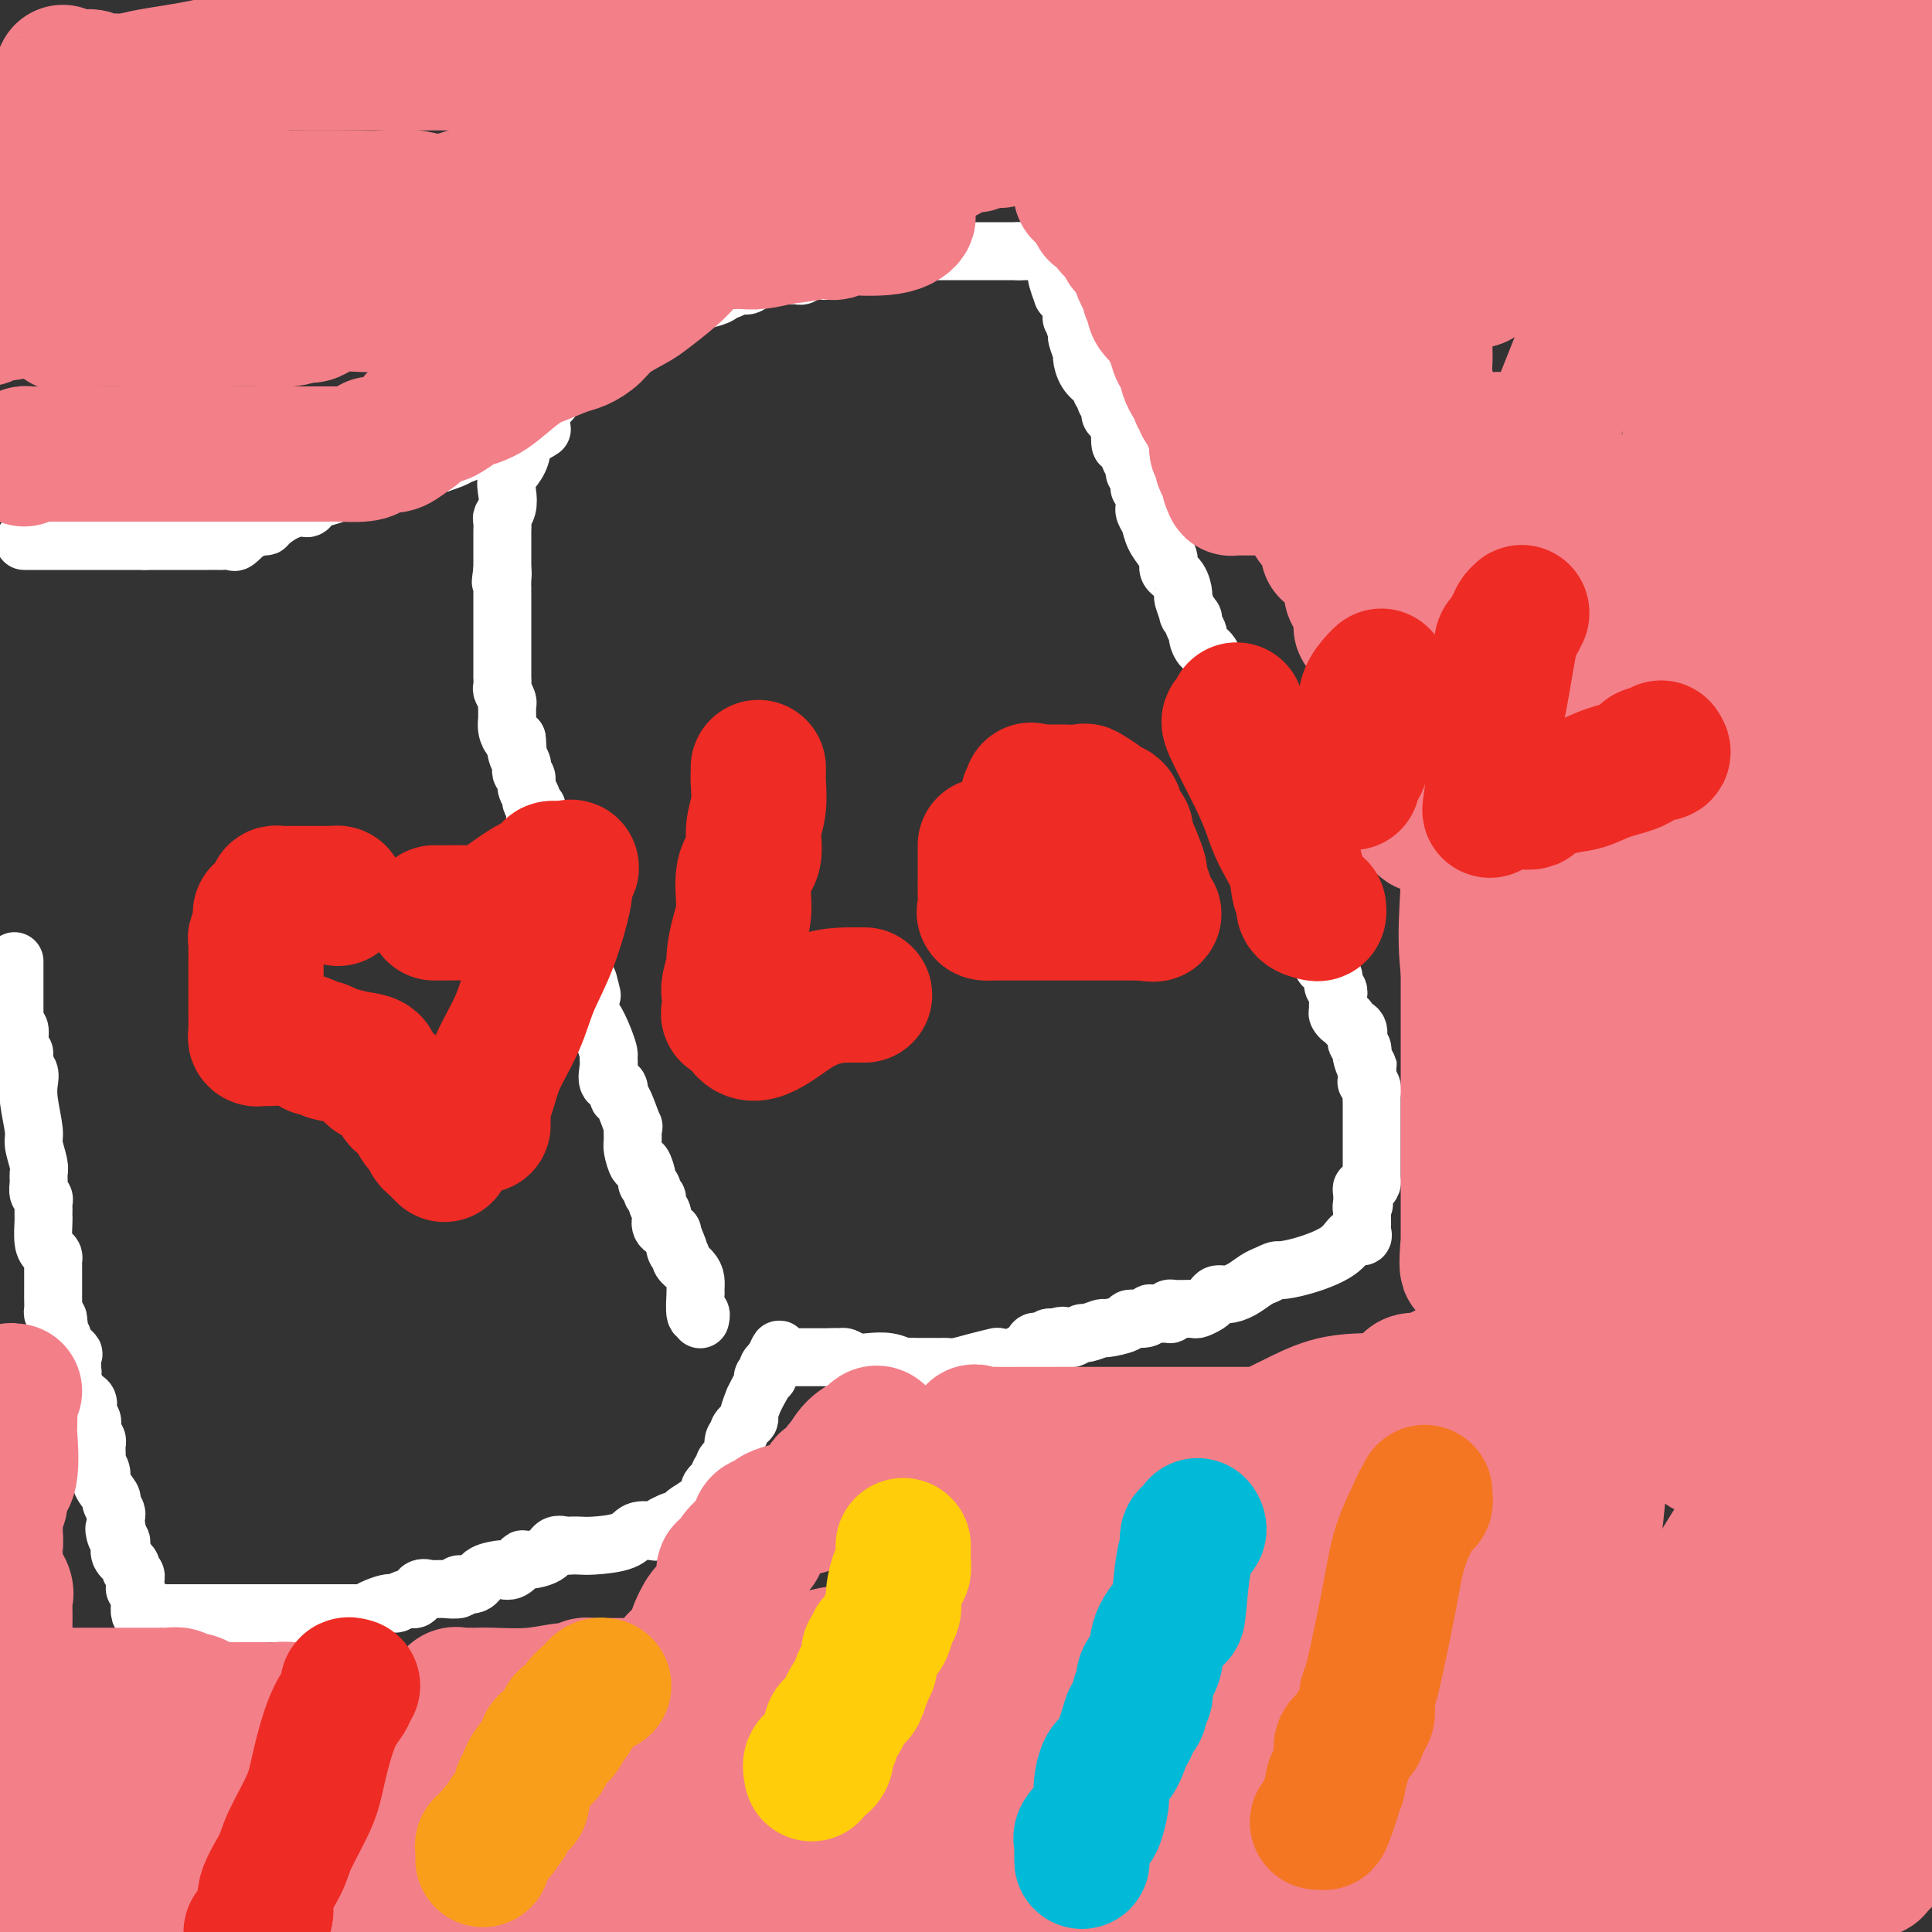 <svg viewBox='0 0 400 400' version='1.1' xmlns='http://www.w3.org/2000/svg' xmlns:xlink='http://www.w3.org/1999/xlink'><rect x="0" y="0" width="400" height="400" fill="#333333" stroke="none"/><g fill='none' stroke='#FFFFFF' stroke-width='12' stroke-linecap='round' stroke-linejoin='round'><path d='M3,199c-0.000,0.325 -0.000,0.650 0,1c0.000,0.350 0.000,0.724 0,1c-0.000,0.276 -0.000,0.456 0,1c0.000,0.544 0.000,1.454 0,2c-0.000,0.546 -0.000,0.727 0,1c0.000,0.273 0.000,0.636 0,1c-0.000,0.364 -0.001,0.728 0,1c0.001,0.272 0.004,0.453 0,1c-0.004,0.547 -0.015,1.459 0,2c0.015,0.541 0.057,0.711 0,1c-0.057,0.289 -0.211,0.696 0,1c0.211,0.304 0.788,0.505 1,1c0.212,0.495 0.061,1.284 0,2c-0.061,0.716 -0.030,1.358 0,2'/><path d='M4,217c0.397,2.917 0.890,1.208 1,1c0.110,-0.208 -0.163,1.085 0,2c0.163,0.915 0.761,1.450 1,2c0.239,0.550 0.121,1.113 0,2c-0.121,0.887 -0.243,2.096 0,4c0.243,1.904 0.850,4.502 1,6c0.150,1.498 -0.157,1.897 0,3c0.157,1.103 0.778,2.911 1,4c0.222,1.089 0.045,1.457 0,2c-0.045,0.543 0.040,1.259 0,2c-0.040,0.741 -0.207,1.508 0,2c0.207,0.492 0.787,0.710 1,1c0.213,0.290 0.057,0.652 0,1c-0.057,0.348 -0.016,0.681 0,1c0.016,0.319 0.007,0.624 0,1c-0.007,0.376 -0.012,0.822 0,1c0.012,0.178 0.042,0.089 0,1c-0.042,0.911 -0.155,2.821 0,4c0.155,1.179 0.577,1.625 1,2c0.423,0.375 0.845,0.679 1,1c0.155,0.321 0.041,0.658 0,1c-0.041,0.342 -0.011,0.690 0,1c0.011,0.310 0.003,0.582 0,1c-0.003,0.418 -0.001,0.980 0,2c0.001,1.020 -0.001,2.497 0,3c0.001,0.503 0.003,0.033 0,0c-0.003,-0.033 -0.011,0.373 0,1c0.011,0.627 0.041,1.477 0,2c-0.041,0.523 -0.155,0.721 0,1c0.155,0.279 0.577,0.640 1,1'/><path d='M12,273c1.233,9.052 0.314,3.681 0,2c-0.314,-1.681 -0.024,0.327 0,1c0.024,0.673 -0.218,0.009 0,0c0.218,-0.009 0.895,0.636 1,1c0.105,0.364 -0.364,0.446 0,1c0.364,0.554 1.560,1.580 2,2c0.440,0.420 0.122,0.235 0,1c-0.122,0.765 -0.049,2.481 0,3c0.049,0.519 0.073,-0.160 0,0c-0.073,0.160 -0.244,1.159 0,2c0.244,0.841 0.901,1.526 1,2c0.099,0.474 -0.362,0.738 0,1c0.362,0.262 1.547,0.522 2,1c0.453,0.478 0.173,1.175 0,2c-0.173,0.825 -0.239,1.779 0,2c0.239,0.221 0.782,-0.291 1,0c0.218,0.291 0.111,1.385 0,2c-0.111,0.615 -0.226,0.751 0,1c0.226,0.249 0.791,0.611 1,1c0.209,0.389 0.060,0.804 0,1c-0.060,0.196 -0.032,0.173 0,1c0.032,0.827 0.069,2.506 0,3c-0.069,0.494 -0.244,-0.195 0,0c0.244,0.195 0.906,1.274 1,2c0.094,0.726 -0.381,1.097 0,2c0.381,0.903 1.619,2.336 2,3c0.381,0.664 -0.094,0.559 0,1c0.094,0.441 0.757,1.427 1,2c0.243,0.573 0.065,0.731 0,1c-0.065,0.269 -0.019,0.648 0,1c0.019,0.352 0.009,0.676 0,1'/><path d='M24,316c1.872,6.832 0.552,2.411 0,1c-0.552,-1.411 -0.336,0.189 0,1c0.336,0.811 0.793,0.833 1,1c0.207,0.167 0.164,0.478 0,1c-0.164,0.522 -0.450,1.253 0,2c0.450,0.747 1.637,1.509 2,2c0.363,0.491 -0.099,0.710 0,1c0.099,0.290 0.757,0.650 1,1c0.243,0.350 0.069,0.689 0,1c-0.069,0.311 -0.032,0.593 0,1c0.032,0.407 0.061,0.940 0,1c-0.061,0.060 -0.210,-0.352 0,0c0.210,0.352 0.781,1.467 1,2c0.219,0.533 0.086,0.483 0,1c-0.086,0.517 -0.126,1.603 0,2c0.126,0.397 0.419,0.107 1,0c0.581,-0.107 1.452,-0.031 2,0c0.548,0.031 0.774,0.015 1,0'/><path d='M33,334c0.509,0.000 -0.219,0.000 0,0c0.219,0.000 1.386,0.000 2,0c0.614,0.000 0.676,0.000 1,0c0.324,0.000 0.910,0.000 1,0c0.090,0.000 -0.316,0.000 0,0c0.316,0.000 1.355,0.000 2,0c0.645,0.000 0.897,0.000 1,0c0.103,0.000 0.058,0.000 1,0c0.942,0.000 2.872,-0.000 5,0c2.128,0.000 4.455,0.000 6,0c1.545,0.000 2.310,0.000 3,0c0.690,0.000 1.307,0.000 2,0c0.693,0.000 1.463,0.000 2,0c0.537,0.000 0.841,-0.000 1,0c0.159,0.000 0.174,-0.000 1,0c0.826,0.000 2.463,-0.000 3,0c0.537,0.000 -0.025,-0.000 0,0c0.025,0.000 0.635,-0.000 1,0c0.365,0.000 0.483,-0.000 1,0c0.517,0.000 1.434,-0.000 2,0c0.566,0.000 0.781,-0.000 1,0c0.219,0.000 0.444,-0.000 1,0c0.556,0.000 1.445,-0.000 2,0c0.555,0.000 0.778,0.000 1,0'/><path d='M73,334c6.651,0.126 3.278,0.442 3,0c-0.278,-0.442 2.540,-1.643 4,-2c1.460,-0.357 1.561,0.129 2,0c0.439,-0.129 1.217,-0.872 2,-1c0.783,-0.128 1.572,0.358 2,0c0.428,-0.358 0.493,-1.560 1,-2c0.507,-0.440 1.454,-0.117 2,0c0.546,0.117 0.690,0.027 1,0c0.310,-0.027 0.787,0.009 1,0c0.213,-0.009 0.163,-0.061 1,0c0.837,0.061 2.561,0.237 3,0c0.439,-0.237 -0.406,-0.887 0,-1c0.406,-0.113 2.062,0.312 3,0c0.938,-0.312 1.159,-1.359 2,-2c0.841,-0.641 2.302,-0.875 3,-1c0.698,-0.125 0.631,-0.140 1,0c0.369,0.140 1.173,0.436 2,0c0.827,-0.436 1.679,-1.605 2,-2c0.321,-0.395 0.113,-0.015 1,0c0.887,0.015 2.871,-0.336 4,-1c1.129,-0.664 1.405,-1.642 2,-2c0.595,-0.358 1.511,-0.098 2,0c0.489,0.098 0.553,0.033 1,0c0.447,-0.033 1.279,-0.033 2,0c0.721,0.033 1.331,0.101 3,0c1.669,-0.101 4.397,-0.370 6,-1c1.603,-0.630 2.082,-1.622 3,-2c0.918,-0.378 2.277,-0.143 3,0c0.723,0.143 0.810,0.192 1,0c0.190,-0.192 0.483,-0.626 1,-1c0.517,-0.374 1.259,-0.687 2,-1'/><path d='M139,315c10.765,-3.045 4.677,-1.159 3,-1c-1.677,0.159 1.057,-1.410 2,-2c0.943,-0.590 0.095,-0.199 0,0c-0.095,0.199 0.562,0.208 1,0c0.438,-0.208 0.657,-0.634 1,-1c0.343,-0.366 0.809,-0.672 1,-1c0.191,-0.328 0.108,-0.679 0,-1c-0.108,-0.321 -0.240,-0.611 0,-1c0.240,-0.389 0.853,-0.878 1,-1c0.147,-0.122 -0.173,0.123 0,0c0.173,-0.123 0.838,-0.614 1,-1c0.162,-0.386 -0.181,-0.666 0,-1c0.181,-0.334 0.884,-0.723 1,-1c0.116,-0.277 -0.357,-0.442 0,-1c0.357,-0.558 1.544,-1.510 2,-2c0.456,-0.490 0.183,-0.517 0,-1c-0.183,-0.483 -0.274,-1.422 0,-2c0.274,-0.578 0.915,-0.793 1,-1c0.085,-0.207 -0.384,-0.404 0,-1c0.384,-0.596 1.622,-1.591 2,-2c0.378,-0.409 -0.105,-0.231 0,-1c0.105,-0.769 0.798,-2.483 1,-3c0.202,-0.517 -0.086,0.164 0,0c0.086,-0.164 0.545,-1.171 1,-2c0.455,-0.829 0.906,-1.479 1,-2c0.094,-0.521 -0.168,-0.913 0,-1c0.168,-0.087 0.767,0.131 1,0c0.233,-0.131 0.101,-0.612 0,-1c-0.101,-0.388 -0.172,-0.682 0,-1c0.172,-0.318 0.586,-0.659 1,-1'/><path d='M160,282c2.169,-4.558 1.092,-1.953 1,-1c-0.092,0.953 0.800,0.255 1,0c0.200,-0.255 -0.291,-0.068 0,0c0.291,0.068 1.363,0.018 2,0c0.637,-0.018 0.839,-0.005 1,0c0.161,0.005 0.280,0.001 1,0c0.720,-0.001 2.040,-0.000 3,0c0.960,0.000 1.560,0.000 2,0c0.440,-0.000 0.720,-0.000 1,0'/><path d='M172,281c2.272,-0.139 1.952,0.014 2,0c0.048,-0.014 0.465,-0.196 1,0c0.535,0.196 1.189,0.771 2,1c0.811,0.229 1.779,0.114 3,0c1.221,-0.114 2.694,-0.227 4,0c1.306,0.227 2.444,0.793 3,1c0.556,0.207 0.532,0.056 1,0c0.468,-0.056 1.430,-0.015 2,0c0.570,0.015 0.748,0.004 1,0c0.252,-0.004 0.578,-0.001 1,0c0.422,0.001 0.941,0.001 1,0c0.059,-0.001 -0.341,-0.003 0,0c0.341,0.003 1.423,0.011 2,0c0.577,-0.011 0.650,-0.042 1,0c0.350,0.042 0.979,0.156 2,0c1.021,-0.156 2.434,-0.582 4,-1c1.566,-0.418 3.284,-0.828 4,-1c0.716,-0.172 0.429,-0.106 1,0c0.571,0.106 1.998,0.252 3,0c1.002,-0.252 1.578,-0.904 2,-1c0.422,-0.096 0.690,0.363 1,0c0.310,-0.363 0.660,-1.547 1,-2c0.340,-0.453 0.668,-0.173 1,0c0.332,0.173 0.666,0.239 1,0c0.334,-0.239 0.667,-0.783 1,-1c0.333,-0.217 0.667,-0.109 1,0'/><path d='M218,277c3.516,-0.924 1.307,-0.232 1,0c-0.307,0.232 1.288,0.006 2,0c0.712,-0.006 0.541,0.209 1,0c0.459,-0.209 1.549,-0.843 2,-1c0.451,-0.157 0.262,0.164 1,0c0.738,-0.164 2.404,-0.814 3,-1c0.596,-0.186 0.121,0.090 1,0c0.879,-0.090 3.112,-0.546 4,-1c0.888,-0.454 0.431,-0.907 1,-1c0.569,-0.093 2.163,0.172 3,0c0.837,-0.172 0.917,-0.782 1,-1c0.083,-0.218 0.169,-0.044 1,0c0.831,0.044 2.408,-0.041 3,0c0.592,0.041 0.199,0.207 0,0c-0.199,-0.207 -0.204,-0.788 0,-1c0.204,-0.212 0.617,-0.056 1,0c0.383,0.056 0.736,0.012 1,0c0.264,-0.012 0.438,0.008 1,0c0.562,-0.008 1.512,-0.045 2,0c0.488,0.045 0.514,0.170 1,0c0.486,-0.170 1.431,-0.636 2,-1c0.569,-0.364 0.761,-0.626 1,-1c0.239,-0.374 0.525,-0.860 1,-1c0.475,-0.140 1.138,0.066 2,0c0.862,-0.066 1.925,-0.402 3,-1c1.075,-0.598 2.164,-1.456 3,-2c0.836,-0.544 1.418,-0.772 2,-1'/><path d='M262,264c2.645,-1.284 2.257,-0.995 3,-1c0.743,-0.005 2.616,-0.306 5,-1c2.384,-0.694 5.280,-1.783 7,-3c1.720,-1.217 2.265,-2.564 3,-3c0.735,-0.436 1.661,0.038 2,0c0.339,-0.038 0.091,-0.587 0,-1c-0.091,-0.413 -0.024,-0.688 0,-1c0.024,-0.312 0.007,-0.661 0,-1c-0.007,-0.339 -0.002,-0.668 0,-1c0.002,-0.332 0.001,-0.666 0,-1c-0.001,-0.334 -0.000,-0.667 0,-1'/><path d='M282,250c0.774,-1.360 0.210,-0.258 0,0c-0.210,0.258 -0.067,-0.326 0,-1c0.067,-0.674 0.056,-1.437 0,-2c-0.056,-0.563 -0.159,-0.924 0,-1c0.159,-0.076 0.578,0.134 1,0c0.422,-0.134 0.845,-0.612 1,-1c0.155,-0.388 0.042,-0.685 0,-1c-0.042,-0.315 -0.011,-0.648 0,-1c0.011,-0.352 0.003,-0.724 0,-1c-0.003,-0.276 -0.001,-0.455 0,-1c0.001,-0.545 0.000,-1.455 0,-2c-0.000,-0.545 -0.000,-0.723 0,-1c0.000,-0.277 0.000,-0.652 0,-1c-0.000,-0.348 -0.000,-0.671 0,-1c0.000,-0.329 -0.000,-0.666 0,-1c0.000,-0.334 0.000,-0.666 0,-1c-0.000,-0.334 -0.000,-0.672 0,-1c0.000,-0.328 0.000,-0.648 0,-1c-0.000,-0.352 -0.000,-0.737 0,-1c0.000,-0.263 0.001,-0.402 0,-1c-0.001,-0.598 -0.004,-1.653 0,-2c0.004,-0.347 0.015,0.013 0,0c-0.015,-0.013 -0.057,-0.398 0,-1c0.057,-0.602 0.211,-1.419 0,-2c-0.211,-0.581 -0.788,-0.926 -1,-1c-0.212,-0.074 -0.061,0.122 0,0c0.061,-0.122 0.030,-0.561 0,-1'/><path d='M283,223c0.214,-4.521 0.250,-2.325 0,-2c-0.250,0.325 -0.785,-1.221 -1,-2c-0.215,-0.779 -0.108,-0.790 0,-1c0.108,-0.210 0.217,-0.619 0,-1c-0.217,-0.381 -0.761,-0.733 -1,-1c-0.239,-0.267 -0.172,-0.449 0,-1c0.172,-0.551 0.449,-1.472 0,-2c-0.449,-0.528 -1.623,-0.664 -2,-1c-0.377,-0.336 0.043,-0.872 0,-1c-0.043,-0.128 -0.548,0.152 -1,0c-0.452,-0.152 -0.852,-0.738 -1,-1c-0.148,-0.262 -0.044,-0.202 0,-1c0.044,-0.798 0.028,-2.454 0,-3c-0.028,-0.546 -0.068,0.019 0,0c0.068,-0.019 0.243,-0.621 0,-1c-0.243,-0.379 -0.902,-0.535 -1,-1c-0.098,-0.465 0.367,-1.238 0,-2c-0.367,-0.762 -1.566,-1.514 -2,-2c-0.434,-0.486 -0.102,-0.708 0,-1c0.102,-0.292 -0.025,-0.656 0,-1c0.025,-0.344 0.203,-0.670 0,-1c-0.203,-0.330 -0.787,-0.666 -1,-1c-0.213,-0.334 -0.055,-0.666 0,-1c0.055,-0.334 0.007,-0.671 0,-1c-0.007,-0.329 0.026,-0.651 0,-1c-0.026,-0.349 -0.111,-0.726 0,-1c0.111,-0.274 0.419,-0.443 0,-1c-0.419,-0.557 -1.566,-1.500 -2,-2c-0.434,-0.500 -0.155,-0.558 0,-1c0.155,-0.442 0.187,-1.269 0,-2c-0.187,-0.731 -0.594,-1.365 -1,-2'/><path d='M270,184c-2.460,-6.665 -2.109,-3.828 -2,-3c0.109,0.828 -0.022,-0.353 0,-1c0.022,-0.647 0.198,-0.758 0,-1c-0.198,-0.242 -0.772,-0.614 -1,-1c-0.228,-0.386 -0.112,-0.787 0,-1c0.112,-0.213 0.219,-0.238 0,-1c-0.219,-0.762 -0.763,-2.261 -1,-3c-0.237,-0.739 -0.166,-0.717 0,-1c0.166,-0.283 0.426,-0.871 0,-1c-0.426,-0.129 -1.540,0.203 -2,0c-0.460,-0.203 -0.267,-0.939 -1,-2c-0.733,-1.061 -2.390,-2.445 -3,-3c-0.610,-0.555 -0.171,-0.280 0,-1c0.171,-0.720 0.075,-2.436 0,-3c-0.075,-0.564 -0.129,0.022 0,0c0.129,-0.022 0.441,-0.653 0,-1c-0.441,-0.347 -1.635,-0.410 -2,-1c-0.365,-0.590 0.099,-1.707 0,-2c-0.099,-0.293 -0.761,0.239 -1,0c-0.239,-0.239 -0.054,-1.247 0,-2c0.054,-0.753 -0.024,-1.249 0,-2c0.024,-0.751 0.150,-1.756 0,-2c-0.150,-0.244 -0.576,0.272 -1,0c-0.424,-0.272 -0.846,-1.333 -1,-2c-0.154,-0.667 -0.041,-0.942 0,-1c0.041,-0.058 0.011,0.100 0,0c-0.011,-0.100 -0.003,-0.457 0,-1c0.003,-0.543 0.002,-1.271 0,-2'/><path d='M255,146c-1.252,-3.804 -1.880,-3.313 -2,-3c-0.120,0.313 0.270,0.450 0,-1c-0.270,-1.450 -1.201,-4.486 -2,-6c-0.799,-1.514 -1.467,-1.504 -2,-2c-0.533,-0.496 -0.932,-1.496 -1,-2c-0.068,-0.504 0.193,-0.510 0,-1c-0.193,-0.490 -0.840,-1.463 -1,-2c-0.160,-0.537 0.168,-0.639 0,-1c-0.168,-0.361 -0.831,-0.982 -1,-1c-0.169,-0.018 0.157,0.567 0,0c-0.157,-0.567 -0.798,-2.288 -1,-3c-0.202,-0.712 0.035,-0.417 0,-1c-0.035,-0.583 -0.342,-2.046 -1,-3c-0.658,-0.954 -1.668,-1.400 -2,-2c-0.332,-0.600 0.012,-1.355 0,-2c-0.012,-0.645 -0.382,-1.182 -1,-2c-0.618,-0.818 -1.486,-1.917 -2,-3c-0.514,-1.083 -0.674,-2.149 -1,-3c-0.326,-0.851 -0.818,-1.488 -1,-2c-0.182,-0.512 -0.052,-0.897 0,-1c0.052,-0.103 0.028,0.078 0,0c-0.028,-0.078 -0.060,-0.416 0,-1c0.060,-0.584 0.213,-1.413 0,-2c-0.213,-0.587 -0.793,-0.931 -1,-1c-0.207,-0.069 -0.042,0.136 0,0c0.042,-0.136 -0.040,-0.614 0,-1c0.040,-0.386 0.203,-0.681 0,-1c-0.203,-0.319 -0.772,-0.663 -1,-1c-0.228,-0.337 -0.114,-0.669 0,-1'/><path d='M235,97c-3.275,-7.839 -1.464,-2.936 -1,-2c0.464,0.936 -0.419,-2.096 -1,-3c-0.581,-0.904 -0.858,0.320 -1,0c-0.142,-0.320 -0.147,-2.185 0,-3c0.147,-0.815 0.446,-0.582 0,-1c-0.446,-0.418 -1.636,-1.488 -2,-2c-0.364,-0.512 0.100,-0.467 0,-1c-0.100,-0.533 -0.763,-1.645 -1,-2c-0.237,-0.355 -0.048,0.046 0,0c0.048,-0.046 -0.044,-0.538 0,-1c0.044,-0.462 0.224,-0.893 0,-1c-0.224,-0.107 -0.851,0.110 -1,0c-0.149,-0.110 0.180,-0.548 0,-1c-0.180,-0.452 -0.870,-0.917 -1,-1c-0.130,-0.083 0.301,0.215 0,0c-0.301,-0.215 -1.334,-0.944 -2,-2c-0.666,-1.056 -0.967,-2.438 -1,-3c-0.033,-0.562 0.201,-0.303 0,-1c-0.201,-0.697 -0.837,-2.350 -1,-3c-0.163,-0.650 0.147,-0.299 0,-1c-0.147,-0.701 -0.751,-2.456 -1,-3c-0.249,-0.544 -0.144,0.123 0,0c0.144,-0.123 0.327,-1.035 0,-2c-0.327,-0.965 -1.163,-1.982 -2,-3'/><path d='M220,61c-2.354,-6.217 -0.739,-3.760 0,-3c0.739,0.760 0.602,-0.178 0,-1c-0.602,-0.822 -1.668,-1.527 -2,-2c-0.332,-0.473 0.070,-0.715 0,-1c-0.070,-0.285 -0.610,-0.612 -1,-1c-0.390,-0.388 -0.628,-0.836 -1,-1c-0.372,-0.164 -0.878,-0.044 -1,0c-0.122,0.044 0.138,0.012 0,0c-0.138,-0.012 -0.676,-0.003 -1,0c-0.324,0.003 -0.433,0.001 -1,0c-0.567,-0.001 -1.590,-0.000 -2,0c-0.410,0.000 -0.205,0.000 0,0'/><path d='M211,52c-0.914,0.000 -0.700,0.000 -1,0c-0.300,-0.000 -1.114,-0.000 -2,0c-0.886,0.000 -1.843,0.000 -2,0c-0.157,-0.000 0.487,-0.000 0,0c-0.487,0.000 -2.104,0.000 -3,0c-0.896,-0.000 -1.071,-0.000 -1,0c0.071,0.000 0.388,0.000 0,0c-0.388,-0.000 -1.483,-0.000 -2,0c-0.517,0.000 -0.458,0.000 -1,0c-0.542,-0.000 -1.685,-0.000 -2,0c-0.315,0.000 0.197,0.000 0,0c-0.197,-0.000 -1.103,-0.000 -2,0c-0.897,0.000 -1.784,0.000 -2,0c-0.216,-0.000 0.241,-0.001 0,0c-0.241,0.001 -1.178,0.004 -2,0c-0.822,-0.004 -1.528,-0.015 -2,0c-0.472,0.015 -0.710,0.056 -1,0c-0.290,-0.056 -0.633,-0.208 -1,0c-0.367,0.208 -0.758,0.777 -1,1c-0.242,0.223 -0.334,0.098 -1,0c-0.666,-0.098 -1.904,-0.171 -3,0c-1.096,0.171 -2.048,0.585 -3,1'/><path d='M179,54c-5.369,0.532 -2.790,0.860 -2,1c0.790,0.140 -0.208,0.090 -1,0c-0.792,-0.090 -1.377,-0.220 -2,0c-0.623,0.220 -1.285,0.790 -2,1c-0.715,0.210 -1.483,0.060 -2,0c-0.517,-0.060 -0.783,-0.030 -1,0c-0.217,0.030 -0.386,0.061 -1,0c-0.614,-0.061 -1.675,-0.212 -2,0c-0.325,0.212 0.084,0.789 0,1c-0.084,0.211 -0.663,0.057 -1,0c-0.337,-0.057 -0.432,-0.015 -1,0c-0.568,0.015 -1.608,0.005 -2,0c-0.392,-0.005 -0.135,-0.003 0,0c0.135,0.003 0.149,0.009 0,0c-0.149,-0.009 -0.463,-0.032 -1,0c-0.537,0.032 -1.299,0.118 -2,0c-0.701,-0.118 -1.340,-0.439 -2,0c-0.660,0.439 -1.341,1.637 -2,2c-0.659,0.363 -1.296,-0.109 -2,0c-0.704,0.109 -1.475,0.800 -2,1c-0.525,0.200 -0.803,-0.092 -1,0c-0.197,0.092 -0.312,0.570 -1,1c-0.688,0.430 -1.948,0.814 -3,1c-1.052,0.186 -1.897,0.173 -3,1c-1.103,0.827 -2.464,2.495 -4,3c-1.536,0.505 -3.247,-0.153 -4,0c-0.753,0.153 -0.549,1.118 -2,2c-1.451,0.882 -4.557,1.681 -6,2c-1.443,0.319 -1.221,0.160 -1,0'/><path d='M126,70c-5.053,2.401 -1.187,1.902 0,2c1.187,0.098 -0.305,0.793 -1,1c-0.695,0.207 -0.593,-0.075 -1,0c-0.407,0.075 -1.324,0.508 -2,1c-0.676,0.492 -1.112,1.044 -2,2c-0.888,0.956 -2.227,2.317 -3,3c-0.773,0.683 -0.981,0.688 -1,1c-0.019,0.312 0.149,0.931 0,1c-0.149,0.069 -0.617,-0.412 -1,0c-0.383,0.412 -0.681,1.718 -1,2c-0.319,0.282 -0.658,-0.459 -1,0c-0.342,0.459 -0.688,2.119 -1,3c-0.312,0.881 -0.591,0.984 -1,1c-0.409,0.016 -0.949,-0.053 -1,0c-0.051,0.053 0.385,0.230 0,1c-0.385,0.770 -1.592,2.134 -2,3c-0.408,0.866 -0.017,1.232 0,2c0.017,0.768 -0.339,1.936 -1,3c-0.661,1.064 -1.627,2.024 -2,3c-0.373,0.976 -0.152,1.967 0,3c0.152,1.033 0.237,2.107 0,3c-0.237,0.893 -0.796,1.605 -1,2c-0.204,0.395 -0.055,0.473 0,1c0.055,0.527 0.015,1.504 0,2c-0.015,0.496 -0.004,0.513 0,1c0.004,0.487 0.001,1.444 0,2c-0.001,0.556 -0.000,0.710 0,1c0.000,0.290 0.000,0.717 0,1c-0.000,0.283 -0.000,0.422 0,1c0.000,0.578 0.000,1.594 0,2c-0.000,0.406 -0.000,0.203 0,0'/><path d='M104,118c-0.619,4.370 -0.166,1.796 0,1c0.166,-0.796 0.044,0.186 0,1c-0.044,0.814 -0.012,1.461 0,2c0.012,0.539 0.003,0.969 0,1c-0.003,0.031 -0.001,-0.339 0,0c0.001,0.339 0.000,1.386 0,2c-0.000,0.614 -0.000,0.796 0,1c0.000,0.204 0.000,0.431 0,1c-0.000,0.569 -0.000,1.480 0,2c0.000,0.520 0.000,0.650 0,1c-0.000,0.350 -0.000,0.920 0,1c0.000,0.080 0.000,-0.329 0,0c-0.000,0.329 -0.000,1.395 0,2c0.000,0.605 0.000,0.748 0,1c-0.000,0.252 -0.000,0.612 0,1c0.000,0.388 0.000,0.805 0,1c-0.000,0.195 -0.001,0.170 0,1c0.001,0.830 0.004,2.516 0,3c-0.004,0.484 -0.015,-0.235 0,0c0.015,0.235 0.057,1.424 0,2c-0.057,0.576 -0.211,0.541 0,1c0.211,0.459 0.789,1.414 1,2c0.211,0.586 0.056,0.804 0,1c-0.056,0.196 -0.012,0.372 0,1c0.012,0.628 -0.008,1.710 0,2c0.008,0.290 0.043,-0.211 0,0c-0.043,0.211 -0.166,1.134 0,2c0.166,0.866 0.619,1.676 1,2c0.381,0.324 0.691,0.162 1,0'/><path d='M107,153c0.480,5.836 0.180,2.926 0,2c-0.180,-0.926 -0.240,0.132 0,1c0.240,0.868 0.781,1.545 1,2c0.219,0.455 0.115,0.689 0,1c-0.115,0.311 -0.242,0.699 0,1c0.242,0.301 0.853,0.515 1,1c0.147,0.485 -0.170,1.241 0,2c0.170,0.759 0.828,1.521 1,2c0.172,0.479 -0.143,0.677 0,1c0.143,0.323 0.742,0.773 1,1c0.258,0.227 0.174,0.233 0,1c-0.174,0.767 -0.439,2.296 0,3c0.439,0.704 1.582,0.584 2,1c0.418,0.416 0.111,1.367 0,2c-0.111,0.633 -0.026,0.949 0,1c0.026,0.051 -0.008,-0.164 0,0c0.008,0.164 0.059,0.708 0,1c-0.059,0.292 -0.228,0.333 0,1c0.228,0.667 0.853,1.960 1,3c0.147,1.040 -0.185,1.827 0,2c0.185,0.173 0.887,-0.266 1,0c0.113,0.266 -0.363,1.239 0,2c0.363,0.761 1.566,1.309 2,2c0.434,0.691 0.100,1.523 0,2c-0.100,0.477 0.033,0.599 0,1c-0.033,0.401 -0.234,1.080 0,2c0.234,0.920 0.902,2.081 1,3c0.098,0.919 -0.376,1.597 0,2c0.376,0.403 1.601,0.532 2,1c0.399,0.468 -0.029,1.277 0,2c0.029,0.723 0.514,1.362 1,2'/><path d='M121,201c2.390,8.125 1.365,4.438 1,3c-0.365,-1.438 -0.070,-0.627 0,1c0.070,1.627 -0.087,4.071 0,5c0.087,0.929 0.416,0.345 1,1c0.584,0.655 1.422,2.551 2,4c0.578,1.449 0.895,2.453 1,3c0.105,0.547 -0.000,0.638 0,1c0.000,0.362 0.107,0.996 0,2c-0.107,1.004 -0.427,2.380 0,3c0.427,0.620 1.603,0.485 2,1c0.397,0.515 0.016,1.679 0,2c-0.016,0.321 0.335,-0.201 1,1c0.665,1.201 1.645,4.124 2,5c0.355,0.876 0.084,-0.294 0,0c-0.084,0.294 0.020,2.051 0,3c-0.020,0.949 -0.164,1.091 0,2c0.164,0.909 0.637,2.586 1,3c0.363,0.414 0.618,-0.436 1,0c0.382,0.436 0.891,2.159 1,3c0.109,0.841 -0.182,0.802 0,1c0.182,0.198 0.837,0.635 1,1c0.163,0.365 -0.166,0.660 0,1c0.166,0.340 0.827,0.725 1,1c0.173,0.275 -0.142,0.442 0,1c0.142,0.558 0.743,1.509 1,2c0.257,0.491 0.172,0.523 0,1c-0.172,0.477 -0.431,1.398 0,2c0.431,0.602 1.552,0.886 2,1c0.448,0.114 0.224,0.057 0,0'/><path d='M139,255c2.256,5.428 1.396,3.499 1,3c-0.396,-0.499 -0.327,0.432 0,1c0.327,0.568 0.911,0.771 1,1c0.089,0.229 -0.316,0.483 0,1c0.316,0.517 1.353,1.297 2,2c0.647,0.703 0.904,1.328 1,2c0.096,0.672 0.029,1.391 0,2c-0.029,0.609 -0.022,1.109 0,1c0.022,-0.109 0.058,-0.828 0,0c-0.058,0.828 -0.212,3.201 0,4c0.212,0.799 0.788,0.023 1,0c0.212,-0.023 0.061,0.708 0,1c-0.061,0.292 -0.030,0.146 0,0'/><path d='M5,112c0.477,0.000 0.954,0.000 1,0c0.046,0.000 -0.341,0.000 0,0c0.341,0.000 1.408,0.000 2,0c0.592,-0.000 0.708,0.000 1,0c0.292,0.000 0.758,-0.000 1,0c0.242,0.000 0.258,0.000 1,0c0.742,0.000 2.211,0.000 3,0c0.789,0.000 0.900,-0.000 1,0c0.100,0.000 0.190,-0.000 1,0c0.810,0.000 2.338,0.000 3,0c0.662,-0.000 0.456,-0.000 1,0c0.544,0.000 1.836,0.000 3,0c1.164,-0.000 2.198,0.000 3,0c0.802,0.000 1.372,-0.000 2,0c0.628,0.000 1.314,0.000 2,0'/><path d='M30,112c4.163,0.000 2.070,0.000 3,0c0.930,-0.000 4.883,-0.001 7,0c2.117,0.001 2.397,0.002 3,0c0.603,-0.002 1.529,-0.008 2,0c0.471,0.008 0.488,0.031 1,0c0.512,-0.031 1.521,-0.117 2,0c0.479,0.117 0.429,0.438 1,0c0.571,-0.438 1.762,-1.636 2,-2c0.238,-0.364 -0.478,0.106 0,0c0.478,-0.106 2.149,-0.789 3,-1c0.851,-0.211 0.882,0.048 1,0c0.118,-0.048 0.322,-0.403 1,-1c0.678,-0.597 1.831,-1.435 3,-2c1.169,-0.565 2.355,-0.855 3,-1c0.645,-0.145 0.748,-0.143 1,0c0.252,0.143 0.652,0.428 1,0c0.348,-0.428 0.644,-1.569 1,-2c0.356,-0.431 0.770,-0.153 1,0c0.230,0.153 0.274,0.180 1,0c0.726,-0.180 2.134,-0.568 3,-1c0.866,-0.432 1.191,-0.908 2,-1c0.809,-0.092 2.102,0.202 3,0c0.898,-0.202 1.401,-0.899 2,-1c0.599,-0.101 1.293,0.393 2,0c0.707,-0.393 1.427,-1.672 2,-2c0.573,-0.328 1.001,0.296 2,0c0.999,-0.296 2.571,-1.513 4,-2c1.429,-0.487 2.714,-0.243 4,0'/><path d='M91,96c4.893,-1.553 4.125,-1.936 4,-2c-0.125,-0.064 0.392,0.190 1,0c0.608,-0.190 1.307,-0.826 2,-1c0.693,-0.174 1.378,0.112 2,0c0.622,-0.112 1.179,-0.622 2,-1c0.821,-0.378 1.905,-0.623 3,-1c1.095,-0.377 2.201,-0.884 3,-1c0.799,-0.116 1.292,0.161 2,0c0.708,-0.161 1.631,-0.760 2,-1c0.369,-0.240 0.185,-0.120 0,0'/></g>
<g fill='none' stroke='#F37F89' stroke-width='28' stroke-linecap='round' stroke-linejoin='round'><path d='M13,15c-0.231,0.423 -0.461,0.846 0,1c0.461,0.154 1.614,0.040 2,0c0.386,-0.040 0.005,-0.007 0,0c-0.005,0.007 0.366,-0.012 1,0c0.634,0.012 1.532,0.056 2,0c0.468,-0.056 0.508,-0.213 1,0c0.492,0.213 1.436,0.797 2,1c0.564,0.203 0.747,0.026 1,0c0.253,-0.026 0.576,0.098 1,0c0.424,-0.098 0.951,-0.419 2,0c1.049,0.419 2.621,1.576 3,2c0.379,0.424 -0.437,0.114 0,0c0.437,-0.114 2.125,-0.033 3,0c0.875,0.033 0.938,0.016 1,0'/><path d='M32,19c3.215,0.678 1.752,0.374 2,0c0.248,-0.374 2.209,-0.818 3,-1c0.791,-0.182 0.414,-0.101 1,0c0.586,0.101 2.136,0.223 3,0c0.864,-0.223 1.043,-0.791 1,-1c-0.043,-0.209 -0.307,-0.060 0,0c0.307,0.060 1.185,0.031 2,0c0.815,-0.031 1.565,-0.063 2,0c0.435,0.063 0.554,0.219 1,0c0.446,-0.219 1.220,-0.815 2,-1c0.780,-0.185 1.568,0.042 2,0c0.432,-0.042 0.509,-0.351 1,-1c0.491,-0.649 1.396,-1.638 2,-2c0.604,-0.362 0.906,-0.097 1,0c0.094,0.097 -0.022,0.026 0,0c0.022,-0.026 0.182,-0.007 1,0c0.818,0.007 2.296,0.002 3,0c0.704,-0.002 0.635,-0.000 1,0c0.365,0.000 1.162,0.000 2,0c0.838,-0.000 1.715,-0.000 2,0c0.285,0.000 -0.024,0.000 0,0c0.024,-0.000 0.380,-0.000 1,0c0.620,0.000 1.503,0.000 2,0c0.497,-0.000 0.610,-0.000 1,0c0.390,0.000 1.059,0.000 2,0c0.941,-0.000 2.153,-0.000 3,0c0.847,0.000 1.329,0.000 2,0c0.671,-0.000 1.530,-0.000 2,0c0.470,0.000 0.550,0.000 1,0c0.450,-0.000 1.272,-0.000 2,0c0.728,0.000 1.364,0.000 2,0'/><path d='M82,13c4.323,0.000 1.131,-0.000 0,0c-1.131,0.000 -0.200,0.000 2,0c2.200,0.000 5.668,-0.000 7,0c1.332,0.000 0.528,0.000 1,0c0.472,-0.000 2.220,0.000 3,0c0.780,0.000 0.593,0.000 1,0c0.407,0.000 1.408,0.000 3,0c1.592,-0.000 3.774,0.000 5,0c1.226,0.000 1.496,0.000 2,0c0.504,0.000 1.242,0.000 2,0c0.758,0.000 1.537,0.000 3,0c1.463,0.000 3.611,0.000 6,0c2.389,0.000 5.020,0.000 7,0c1.980,0.000 3.309,0.000 4,0c0.691,0.000 0.743,-0.000 1,0c0.257,0.000 0.719,0.000 2,0c1.281,0.000 3.381,-0.000 5,0c1.619,0.000 2.759,0.000 4,0c1.241,0.000 2.585,-0.000 4,0c1.415,0.000 2.903,0.000 5,0c2.097,0.000 4.805,-0.000 7,0c2.195,0.000 3.879,0.000 5,0c1.121,0.000 1.681,-0.000 2,0c0.319,0.000 0.397,0.000 1,0c0.603,0.000 1.731,-0.000 3,0c1.269,0.000 2.679,0.000 5,0c2.321,0.000 5.553,-0.000 9,0c3.447,0.000 7.110,0.000 9,0c1.890,0.000 2.009,-0.000 3,0c0.991,0.000 2.855,0.000 5,0c2.145,0.000 4.573,0.000 7,0'/><path d='M205,13c20.482,-0.000 10.186,-0.000 7,0c-3.186,0.000 0.737,0.000 3,0c2.263,-0.000 2.866,-0.000 4,0c1.134,0.000 2.800,0.000 6,0c3.200,-0.000 7.933,-0.000 11,0c3.067,0.000 4.469,0.000 6,0c1.531,-0.000 3.193,-0.000 4,0c0.807,0.000 0.759,0.000 2,0c1.241,-0.000 3.770,-0.000 6,0c2.230,0.000 4.163,0.000 6,0c1.837,-0.000 3.580,-0.000 5,0c1.420,0.000 2.517,0.000 3,0c0.483,-0.000 0.352,-0.000 1,0c0.648,0.000 2.073,0.000 3,0c0.927,-0.000 1.355,-0.000 2,0c0.645,0.000 1.509,0.000 2,0c0.491,-0.000 0.611,-0.000 1,0c0.389,0.000 1.047,0.000 2,0c0.953,-0.000 2.199,-0.001 3,0c0.801,0.001 1.155,0.003 3,0c1.845,-0.003 5.181,-0.012 7,0c1.819,0.012 2.121,0.043 3,0c0.879,-0.043 2.334,-0.162 3,0c0.666,0.162 0.542,0.604 3,1c2.458,0.396 7.498,0.747 11,1c3.502,0.253 5.466,0.407 8,1c2.534,0.593 5.638,1.623 7,2c1.362,0.377 0.984,0.101 1,0c0.016,-0.101 0.427,-0.027 1,0c0.573,0.027 1.306,0.008 2,0c0.694,-0.008 1.347,-0.004 2,0'/><path d='M333,18c6.722,0.776 6.026,0.215 6,0c-0.026,-0.215 0.616,-0.086 1,0c0.384,0.086 0.509,0.128 1,0c0.491,-0.128 1.349,-0.427 2,0c0.651,0.427 1.096,1.578 2,2c0.904,0.422 2.268,0.113 3,0c0.732,-0.113 0.833,-0.030 1,0c0.167,0.030 0.399,0.008 1,0c0.601,-0.008 1.571,-0.002 2,0c0.429,0.002 0.318,0.001 1,0c0.682,-0.001 2.156,-0.000 3,0c0.844,0.000 1.056,0.000 1,0c-0.056,-0.000 -0.380,-0.000 0,0c0.380,0.000 1.464,0.000 2,0c0.536,-0.000 0.525,-0.000 1,0c0.475,0.000 1.437,0.000 2,0c0.563,-0.000 0.729,-0.000 1,0c0.271,0.000 0.649,0.000 1,0c0.351,-0.000 0.675,-0.000 1,0c0.325,0.000 0.651,0.000 1,0c0.349,-0.000 0.721,-0.000 1,0c0.279,0.000 0.464,0.000 1,0c0.536,-0.000 1.423,-0.000 2,0c0.577,0.000 0.845,0.000 1,0c0.155,-0.000 0.196,-0.000 1,0c0.804,0.000 2.370,0.000 4,0c1.630,-0.000 3.323,-0.000 4,0c0.677,0.000 0.339,0.000 0,0'/><path d='M380,20c7.401,0.309 2.403,0.083 1,0c-1.403,-0.083 0.787,-0.023 2,0c1.213,0.023 1.448,0.008 2,0c0.552,-0.008 1.419,-0.009 2,0c0.581,0.009 0.874,0.029 1,0c0.126,-0.029 0.086,-0.108 0,0c-0.086,0.108 -0.217,0.402 0,1c0.217,0.598 0.784,1.499 1,2c0.216,0.501 0.083,0.601 0,1c-0.083,0.399 -0.114,1.095 0,2c0.114,0.905 0.373,2.017 1,3c0.627,0.983 1.621,1.838 2,3c0.379,1.162 0.144,2.632 0,3c-0.144,0.368 -0.196,-0.365 0,0c0.196,0.365 0.640,1.830 1,3c0.360,1.170 0.635,2.046 1,3c0.365,0.954 0.818,1.987 1,3c0.182,1.013 0.091,2.007 0,3'/><path d='M395,47c0.883,3.993 0.092,1.977 0,2c-0.092,0.023 0.515,2.085 1,3c0.485,0.915 0.848,0.683 1,1c0.152,0.317 0.094,1.182 0,2c-0.094,0.818 -0.223,1.587 0,2c0.223,0.413 0.797,0.470 1,1c0.203,0.530 0.034,1.534 0,2c-0.034,0.466 0.068,0.395 0,1c-0.068,0.605 -0.305,1.887 0,3c0.305,1.113 1.153,2.056 2,3'/><path d='M399,90c-0.030,-0.655 -0.060,-1.309 0,0c0.060,1.309 0.208,4.583 0,6c-0.208,1.417 -0.774,0.978 -1,2c-0.226,1.022 -0.113,3.504 0,5c0.113,1.496 0.226,2.007 0,2c-0.226,-0.007 -0.793,-0.531 -1,0c-0.207,0.531 -0.056,2.117 0,3c0.056,0.883 0.015,1.063 0,1c-0.015,-0.063 -0.004,-0.370 0,0c0.004,0.370 0.001,1.416 0,2c-0.001,0.584 -0.000,0.707 0,1c0.000,0.293 0.000,0.756 0,1c-0.000,0.244 -0.000,0.271 0,1c0.000,0.729 0.000,2.162 0,3c-0.000,0.838 -0.000,1.080 0,2c0.000,0.920 0.000,2.517 0,4c-0.000,1.483 -0.000,2.852 0,4c0.000,1.148 0.000,2.074 0,3'/><path d='M397,130c-0.309,7.114 -0.083,4.901 0,5c0.083,0.099 0.022,2.512 0,5c-0.022,2.488 -0.006,5.050 0,7c0.006,1.950 0.002,3.287 0,5c-0.002,1.713 -0.000,3.803 0,6c0.000,2.197 0.000,4.503 0,7c-0.000,2.497 -0.000,5.186 0,7c0.000,1.814 0.000,2.753 0,4c-0.000,1.247 -0.000,2.801 0,4c0.000,1.199 0.000,2.041 0,3c-0.000,0.959 -0.000,2.033 0,3c0.000,0.967 0.000,1.825 0,3c-0.000,1.175 -0.000,2.667 0,4c0.000,1.333 0.000,2.506 0,4c-0.000,1.494 -0.000,3.308 0,5c0.000,1.692 0.000,3.263 0,5c-0.000,1.737 -0.000,3.641 0,7c0.000,3.359 0.000,8.172 0,11c-0.000,2.828 -0.000,3.670 0,5c0.000,1.330 0.000,3.147 0,5c-0.000,1.853 -0.000,3.740 0,5c0.000,1.260 0.000,1.891 0,3c-0.000,1.109 -0.000,2.694 0,4c0.000,1.306 0.000,2.332 0,3c0.000,0.668 0.000,0.976 0,2c0.000,1.024 0.000,2.763 0,4c0.000,1.237 0.000,1.972 0,3c0.000,1.028 0.000,2.348 0,4c0.000,1.652 0.000,3.637 0,5c0.000,1.363 0.000,2.104 0,4c0.000,1.896 0.000,4.948 0,8'/><path d='M397,280c-0.000,23.823 -0.000,8.382 0,3c0.000,-5.382 0.000,-0.704 0,2c-0.000,2.704 -0.000,3.436 0,4c0.000,0.564 0.000,0.962 0,2c-0.000,1.038 -0.000,2.718 0,4c0.000,1.282 0.000,2.167 0,3c-0.000,0.833 -0.000,1.615 0,3c0.000,1.385 0.000,3.375 0,5c-0.000,1.625 -0.000,2.887 0,4c0.000,1.113 0.000,2.079 0,3c-0.000,0.921 -0.000,1.799 0,3c0.000,1.201 0.000,2.727 0,4c-0.000,1.273 -0.000,2.295 0,3c0.000,0.705 0.000,1.094 0,2c-0.000,0.906 -0.000,2.329 0,4c0.000,1.671 0.000,3.589 0,5c-0.000,1.411 -0.001,2.315 0,3c0.001,0.685 0.002,1.153 0,2c-0.002,0.847 -0.008,2.075 0,3c0.008,0.925 0.030,1.546 0,2c-0.030,0.454 -0.112,0.741 0,1c0.112,0.259 0.419,0.492 0,1c-0.419,0.508 -1.562,1.292 -2,2c-0.438,0.708 -0.170,1.339 0,2c0.170,0.661 0.243,1.352 0,2c-0.243,0.648 -0.801,1.254 -1,2c-0.199,0.746 -0.040,1.631 0,2c0.040,0.369 -0.041,0.223 0,1c0.041,0.777 0.203,2.479 0,3c-0.203,0.521 -0.772,-0.137 -1,0c-0.228,0.137 -0.114,1.068 0,2'/><path d='M393,362c-0.619,3.092 -0.166,2.321 0,2c0.166,-0.321 0.044,-0.192 0,0c-0.044,0.192 -0.012,0.448 0,1c0.012,0.552 0.003,1.402 0,2c-0.003,0.598 -0.001,0.946 0,1c0.001,0.054 0.001,-0.185 0,0c-0.001,0.185 -0.003,0.795 0,1c0.003,0.205 0.011,0.006 0,0c-0.011,-0.006 -0.041,0.183 0,1c0.041,0.817 0.154,2.264 0,3c-0.154,0.736 -0.576,0.761 -1,1c-0.424,0.239 -0.849,0.693 -1,1c-0.151,0.307 -0.026,0.469 0,1c0.026,0.531 -0.045,1.433 0,2c0.045,0.567 0.208,0.799 0,1c-0.208,0.201 -0.787,0.369 -1,1c-0.213,0.631 -0.060,1.724 0,2c0.060,0.276 0.026,-0.266 0,0c-0.026,0.266 -0.046,1.341 0,2c0.046,0.659 0.156,0.903 0,1c-0.156,0.097 -0.578,0.049 -1,0'/><path d='M389,385c-1.079,3.785 -1.777,1.746 -2,1c-0.223,-0.746 0.029,-0.201 0,0c-0.029,0.201 -0.340,0.058 -1,0c-0.660,-0.058 -1.669,-0.031 -2,0c-0.331,0.031 0.017,0.065 0,0c-0.017,-0.065 -0.399,-0.227 -1,0c-0.601,0.227 -1.422,0.845 -2,1c-0.578,0.155 -0.914,-0.154 -1,0c-0.086,0.154 0.079,0.771 0,1c-0.079,0.229 -0.402,0.069 -1,0c-0.598,-0.069 -1.472,-0.048 -2,0c-0.528,0.048 -0.709,0.122 -1,0c-0.291,-0.122 -0.692,-0.439 -1,0c-0.308,0.439 -0.524,1.634 -1,2c-0.476,0.366 -1.212,-0.098 -2,0c-0.788,0.098 -1.628,0.758 -2,1c-0.372,0.242 -0.275,0.065 -1,0c-0.725,-0.065 -2.272,-0.017 -3,0c-0.728,0.017 -0.637,0.005 -1,0c-0.363,-0.005 -1.182,-0.002 -2,0'/><path d='M363,391c-4.289,1.150 -2.013,1.026 -1,1c1.013,-0.026 0.762,0.045 0,0c-0.762,-0.045 -2.035,-0.205 -3,0c-0.965,0.205 -1.624,0.777 -2,1c-0.376,0.223 -0.471,0.098 -1,0c-0.529,-0.098 -1.492,-0.170 -2,0c-0.508,0.170 -0.561,0.582 -1,1c-0.439,0.418 -1.263,0.843 -2,1c-0.737,0.157 -1.386,0.046 -2,0c-0.614,-0.046 -1.194,-0.026 -2,0c-0.806,0.026 -1.839,0.057 -3,0c-1.161,-0.057 -2.452,-0.204 -3,0c-0.548,0.204 -0.354,0.759 -1,1c-0.646,0.241 -2.132,0.169 -3,0c-0.868,-0.169 -1.119,-0.434 -2,0c-0.881,0.434 -2.391,1.565 -4,2c-1.609,0.435 -3.315,0.172 -4,0c-0.685,-0.172 -0.349,-0.252 -1,0c-0.651,0.252 -2.291,0.837 -4,1c-1.709,0.163 -3.488,-0.096 -5,0c-1.512,0.096 -2.756,0.548 -4,1'/><path d='M217,399c0.175,0.006 0.350,0.012 0,0c-0.350,-0.012 -1.224,-0.042 -2,0c-0.776,0.042 -1.454,0.154 -2,0c-0.546,-0.154 -0.960,-0.576 -2,-1c-1.040,-0.424 -2.706,-0.849 -4,-1c-1.294,-0.151 -2.215,-0.026 -3,0c-0.785,0.026 -1.434,-0.046 -2,0c-0.566,0.046 -1.051,0.208 -2,0c-0.949,-0.208 -2.363,-0.788 -4,-1c-1.637,-0.212 -3.497,-0.057 -5,0c-1.503,0.057 -2.647,0.015 -4,0c-1.353,-0.015 -2.913,-0.004 -4,0c-1.087,0.004 -1.701,0.001 -2,0c-0.299,-0.001 -0.283,-0.000 -1,0c-0.717,0.000 -2.168,0.000 -4,0c-1.832,-0.000 -4.046,-0.000 -5,0c-0.954,0.000 -0.649,0.000 -1,0c-0.351,-0.000 -1.358,-0.000 -3,0c-1.642,0.000 -3.920,0.000 -5,0c-1.080,-0.000 -0.961,-0.000 -3,0c-2.039,0.000 -6.236,0.001 -9,0c-2.764,-0.001 -4.094,-0.004 -6,0c-1.906,0.004 -4.389,0.015 -6,0c-1.611,-0.015 -2.349,-0.057 -4,0c-1.651,0.057 -4.216,0.211 -7,0c-2.784,-0.211 -5.789,-0.789 -9,-1c-3.211,-0.211 -6.628,-0.057 -9,0c-2.372,0.057 -3.698,0.015 -5,0c-1.302,-0.015 -2.581,-0.004 -4,0c-1.419,0.004 -2.977,0.001 -5,0c-2.023,-0.001 -4.512,-0.001 -7,0'/><path d='M88,395c-20.915,-0.619 -8.702,-0.166 -5,0c3.702,0.166 -1.105,0.044 -3,0c-1.895,-0.044 -0.876,-0.012 -1,0c-0.124,0.012 -1.391,0.003 -2,0c-0.609,-0.003 -0.559,-0.001 -1,0c-0.441,0.001 -1.373,0.000 -2,0c-0.627,-0.000 -0.948,-0.000 -1,0c-0.052,0.000 0.164,0.000 0,0c-0.164,-0.000 -0.709,-0.000 -1,0c-0.291,0.000 -0.328,0.000 -1,0c-0.672,-0.000 -1.980,-0.000 -3,0c-1.020,0.000 -1.753,0.000 -3,0c-1.247,-0.000 -3.007,-0.000 -5,0c-1.993,0.000 -4.219,0.000 -6,0c-1.781,-0.000 -3.115,-0.000 -4,0c-0.885,0.000 -1.319,0.000 -2,0c-0.681,-0.000 -1.608,-0.000 -2,0c-0.392,0.000 -0.250,0.000 -1,0c-0.750,-0.000 -2.391,-0.000 -3,0c-0.609,0.000 -0.186,0.000 -1,0c-0.814,-0.000 -2.865,-0.000 -4,0c-1.135,0.000 -1.355,0.001 -2,0c-0.645,-0.001 -1.715,-0.002 -2,0c-0.285,0.002 0.216,0.008 0,0c-0.216,-0.008 -1.150,-0.030 -2,0c-0.850,0.030 -1.617,0.113 -2,0c-0.383,-0.113 -0.382,-0.423 -1,0c-0.618,0.423 -1.856,1.577 -3,2c-1.144,0.423 -2.192,0.114 -3,0c-0.808,-0.114 -1.374,-0.033 -2,0c-0.626,0.033 -1.313,0.016 -2,0'/><path d='M18,397c-12.167,0.833 -7.583,1.917 -3,3'/><path d='M2,399c-0.013,0.089 -0.026,0.178 0,0c0.026,-0.178 0.092,-0.623 1,-1c0.908,-0.377 2.657,-0.687 3,-1c0.343,-0.313 -0.719,-0.627 0,-1c0.719,-0.373 3.220,-0.803 4,-1c0.780,-0.197 -0.159,-0.162 1,0c1.159,0.162 4.417,0.450 7,0c2.583,-0.450 4.492,-1.637 6,-2c1.508,-0.363 2.613,0.099 4,0c1.387,-0.099 3.054,-0.759 5,-1c1.946,-0.241 4.171,-0.065 6,0c1.829,0.065 3.262,0.017 4,0c0.738,-0.017 0.781,-0.005 1,0c0.219,0.005 0.615,0.001 1,0c0.385,-0.001 0.760,-0.000 1,0c0.240,0.000 0.343,0.000 1,0c0.657,-0.000 1.866,-0.000 3,0c1.134,0.000 2.194,0.000 3,0c0.806,-0.000 1.359,-0.000 3,0c1.641,0.000 4.370,0.000 6,0c1.630,-0.000 2.161,-0.000 4,0c1.839,0.000 4.984,0.000 7,0c2.016,-0.000 2.901,-0.000 4,0c1.099,0.000 2.413,0.001 4,0c1.587,-0.001 3.448,-0.004 6,0c2.552,0.004 5.796,0.015 9,0c3.204,-0.015 6.367,-0.057 9,0c2.633,0.057 4.737,0.211 6,0c1.263,-0.211 1.686,-0.788 2,-1c0.314,-0.212 0.518,-0.061 1,0c0.482,0.061 1.241,0.030 2,0'/><path d='M116,391c13.593,-0.155 6.074,-0.042 4,0c-2.074,0.042 1.295,0.012 3,0c1.705,-0.012 1.745,-0.005 2,0c0.255,0.005 0.726,0.009 2,0c1.274,-0.009 3.350,-0.031 7,0c3.650,0.031 8.875,0.114 14,0c5.125,-0.114 10.152,-0.424 13,0c2.848,0.424 3.517,1.581 5,2c1.483,0.419 3.781,0.098 5,0c1.219,-0.098 1.358,0.025 2,0c0.642,-0.025 1.786,-0.199 3,0c1.214,0.199 2.499,0.770 4,1c1.501,0.230 3.220,0.118 4,0c0.780,-0.118 0.623,-0.242 1,0c0.377,0.242 1.288,0.849 2,1c0.712,0.151 1.225,-0.153 3,0c1.775,0.153 4.811,0.763 7,1c2.189,0.237 3.529,0.101 5,0c1.471,-0.101 3.071,-0.167 4,0c0.929,0.167 1.186,0.567 2,1c0.814,0.433 2.185,0.901 3,1c0.815,0.099 1.076,-0.170 2,0c0.924,0.170 2.512,0.777 4,1c1.488,0.223 2.876,0.060 4,0c1.124,-0.060 1.984,-0.016 5,0c3.016,0.016 8.187,0.004 11,0c2.813,-0.004 3.268,-0.001 5,0c1.732,0.001 4.743,0.000 7,0c2.257,-0.000 3.762,-0.000 7,0c3.238,0.000 8.211,0.000 12,0c3.789,-0.000 6.395,-0.000 9,0'/><path d='M277,399c10.178,0.000 5.624,0.000 4,0c-1.624,-0.000 -0.317,-0.000 1,0c1.317,0.000 2.643,0.000 4,0c1.357,-0.000 2.745,-0.001 4,0c1.255,0.001 2.377,0.002 3,0c0.623,-0.002 0.747,-0.008 1,0c0.253,0.008 0.635,0.031 1,0c0.365,-0.031 0.714,-0.118 1,0c0.286,0.118 0.509,0.439 1,0c0.491,-0.439 1.249,-1.637 2,-2c0.751,-0.363 1.496,0.109 2,0c0.504,-0.109 0.767,-0.800 3,-1c2.233,-0.200 6.437,0.090 9,0c2.563,-0.090 3.486,-0.560 4,-1c0.514,-0.440 0.618,-0.850 1,-1c0.382,-0.150 1.040,-0.040 1,0c-0.040,0.040 -0.780,0.011 -1,0c-0.220,-0.011 0.080,-0.003 -1,0c-1.080,0.003 -3.540,0.002 -6,0'/><path d='M311,394c-1.621,-0.257 -2.675,-0.400 -5,-1c-2.325,-0.600 -5.921,-1.656 -9,-2c-3.079,-0.344 -5.641,0.025 -9,0c-3.359,-0.025 -7.514,-0.445 -11,-1c-3.486,-0.555 -6.302,-1.247 -9,-2c-2.698,-0.753 -5.278,-1.568 -8,-2c-2.722,-0.432 -5.585,-0.480 -9,-1c-3.415,-0.520 -7.382,-1.512 -13,-2c-5.618,-0.488 -12.887,-0.470 -18,-1c-5.113,-0.530 -8.072,-1.606 -11,-2c-2.928,-0.394 -5.827,-0.105 -7,0c-1.173,0.105 -0.619,0.028 -3,0c-2.381,-0.028 -7.696,-0.005 -11,0c-3.304,0.005 -4.596,-0.006 -8,0c-3.404,0.006 -8.920,0.031 -12,0c-3.080,-0.031 -3.726,-0.117 -6,0c-2.274,0.117 -6.178,0.437 -9,0c-2.822,-0.437 -4.563,-1.633 -6,-2c-1.437,-0.367 -2.570,0.094 -4,0c-1.430,-0.094 -3.157,-0.743 -4,-1c-0.843,-0.257 -0.803,-0.120 -1,0c-0.197,0.120 -0.630,0.225 -1,0c-0.370,-0.225 -0.677,-0.778 0,-1c0.677,-0.222 2.339,-0.111 4,0'/><path d='M141,376c0.055,-0.510 6.193,0.216 12,0c5.807,-0.216 11.284,-1.373 17,-2c5.716,-0.627 11.670,-0.726 16,-1c4.330,-0.274 7.035,-0.725 14,-2c6.965,-1.275 18.189,-3.375 26,-4c7.811,-0.625 12.208,0.225 17,0c4.792,-0.225 9.979,-1.524 14,-2c4.021,-0.476 6.877,-0.127 9,0c2.123,0.127 3.515,0.034 5,0c1.485,-0.034 3.065,-0.009 5,0c1.935,0.009 4.226,0.002 7,0c2.774,-0.002 6.031,-0.001 10,0c3.969,0.001 8.651,0.000 13,0c4.349,-0.000 8.363,-0.000 11,0c2.637,0.000 3.895,0.000 9,0c5.105,-0.000 14.058,-0.000 19,0c4.942,0.000 5.874,0.000 6,0c0.126,-0.000 -0.554,-0.000 -1,0c-0.446,0.000 -0.658,0.000 -1,0c-0.342,-0.000 -0.813,-0.000 -1,0c-0.187,0.000 -0.089,0.000 -1,0c-0.911,-0.000 -2.832,-0.000 -7,0c-4.168,0.000 -10.584,0.000 -17,0'/><path d='M323,365c-8.741,-0.159 -16.594,-0.557 -27,0c-10.406,0.557 -23.365,2.068 -35,4c-11.635,1.932 -21.947,4.283 -29,6c-7.053,1.717 -10.848,2.800 -16,4c-5.152,1.200 -11.660,2.518 -14,3c-2.340,0.482 -0.513,0.129 0,0c0.513,-0.129 -0.290,-0.035 -1,0c-0.710,0.035 -1.328,0.009 2,0c3.328,-0.009 10.602,-0.002 19,0c8.398,0.002 17.920,0.001 26,0c8.080,-0.001 14.718,-0.000 20,0c5.282,0.000 9.208,0.000 15,0c5.792,-0.000 13.450,-0.000 20,0c6.550,0.000 11.991,0.000 17,0c5.009,-0.000 9.585,-0.001 12,0c2.415,0.001 2.668,0.002 3,0c0.332,-0.002 0.742,-0.007 1,0c0.258,0.007 0.363,0.026 1,0c0.637,-0.026 1.807,-0.097 2,0c0.193,0.097 -0.589,0.363 1,0c1.589,-0.363 5.550,-1.355 9,-2c3.450,-0.645 6.390,-0.943 8,-1c1.610,-0.057 1.888,0.127 2,0c0.112,-0.127 0.056,-0.563 0,-1'/><path d='M359,378c3.023,-0.524 0.581,0.166 1,-1c0.419,-1.166 3.699,-4.190 6,-6c2.301,-1.810 3.621,-2.407 5,-4c1.379,-1.593 2.815,-4.180 4,-6c1.185,-1.820 2.119,-2.871 3,-4c0.881,-1.129 1.708,-2.337 2,-3c0.292,-0.663 0.050,-0.782 0,-1c-0.050,-0.218 0.091,-0.535 0,-1c-0.091,-0.465 -0.413,-1.078 0,-2c0.413,-0.922 1.561,-2.154 2,-3c0.439,-0.846 0.170,-1.306 0,-2c-0.170,-0.694 -0.242,-1.624 0,-2c0.242,-0.376 0.797,-0.200 1,-1c0.203,-0.800 0.054,-2.575 0,-4c-0.054,-1.425 -0.015,-2.498 0,-4c0.015,-1.502 0.004,-3.431 0,-5c-0.004,-1.569 -0.001,-2.778 0,-5c0.001,-2.222 0.000,-5.458 0,-7c-0.000,-1.542 -0.000,-1.389 0,-3c0.000,-1.611 0.000,-4.984 0,-7c-0.000,-2.016 -0.000,-2.674 0,-4c0.000,-1.326 0.000,-3.321 0,-6c-0.000,-2.679 -0.000,-6.042 0,-9c0.000,-2.958 0.000,-5.510 0,-7c-0.000,-1.490 -0.000,-1.919 0,-3c0.000,-1.081 0.000,-2.816 0,-4c-0.000,-1.184 -0.000,-1.819 0,-2c0.000,-0.181 0.000,0.091 0,0c-0.000,-0.091 -0.000,-0.546 0,-1'/><path d='M383,271c0.151,-11.610 0.029,-2.634 0,1c-0.029,3.634 0.035,1.926 0,3c-0.035,1.074 -0.168,4.931 0,9c0.168,4.069 0.637,8.352 0,12c-0.637,3.648 -2.382,6.663 -3,10c-0.618,3.337 -0.110,6.996 -1,10c-0.890,3.004 -3.177,5.352 -4,8c-0.823,2.648 -0.182,5.597 0,8c0.182,2.403 -0.094,4.262 -1,6c-0.906,1.738 -2.441,3.356 -3,5c-0.559,1.644 -0.143,3.315 0,5c0.143,1.685 0.014,3.386 0,4c-0.014,0.614 0.086,0.142 0,-1c-0.086,-1.142 -0.357,-2.954 0,-4c0.357,-1.046 1.344,-1.327 0,-8c-1.344,-6.673 -5.019,-19.740 -8,-36c-2.981,-16.260 -5.268,-35.714 -6,-59c-0.732,-23.286 0.091,-50.405 0,-71c-0.091,-20.595 -1.097,-34.665 -2,-43c-0.903,-8.335 -1.705,-10.936 -2,-12c-0.295,-1.064 -0.084,-0.590 0,0c0.084,0.590 0.042,1.295 0,2'/><path d='M353,120c-0.619,-18.878 -0.166,-4.073 0,3c0.166,7.073 0.044,6.415 0,10c-0.044,3.585 -0.012,11.414 0,20c0.012,8.586 0.003,17.928 0,29c-0.003,11.072 -0.001,23.872 0,37c0.001,13.128 0.000,26.584 0,36c-0.000,9.416 -0.000,14.793 0,22c0.000,7.207 0.000,16.245 0,20c-0.000,3.755 -0.000,2.226 0,2c0.000,-0.226 0.000,0.850 0,1c-0.000,0.150 -0.000,-0.627 0,-2c0.000,-1.373 0.000,-3.340 0,-9c-0.000,-5.660 -0.001,-15.011 0,-25c0.001,-9.989 0.002,-20.616 0,-40c-0.002,-19.384 -0.009,-47.527 0,-62c0.009,-14.473 0.034,-15.277 0,-17c-0.034,-1.723 -0.128,-4.366 0,-5c0.128,-0.634 0.476,0.741 0,2c-0.476,1.259 -1.777,2.403 -2,9c-0.223,6.597 0.631,18.648 0,30c-0.631,11.352 -2.746,22.006 -6,36c-3.254,13.994 -7.645,31.328 -10,47c-2.355,15.672 -2.672,29.681 -4,44c-1.328,14.319 -3.665,28.948 -5,40c-1.335,11.052 -1.667,18.526 -2,26'/><path d='M324,374c-1.928,17.867 -1.249,7.535 -1,3c0.249,-4.535 0.067,-3.272 0,-3c-0.067,0.272 -0.018,-0.445 0,-2c0.018,-1.555 0.005,-3.947 0,-7c-0.005,-3.053 -0.004,-6.765 0,-19c0.004,-12.235 0.009,-32.991 0,-47c-0.009,-14.009 -0.032,-21.271 0,-27c0.032,-5.729 0.118,-9.924 0,-13c-0.118,-3.076 -0.441,-5.033 -1,-4c-0.559,1.033 -1.353,5.057 -2,10c-0.647,4.943 -1.148,10.804 -2,16c-0.852,5.196 -2.057,9.728 -3,15c-0.943,5.272 -1.626,11.283 -2,16c-0.374,4.717 -0.441,8.141 -1,11c-0.559,2.859 -1.612,5.154 -2,6c-0.388,0.846 -0.111,0.242 0,0c0.111,-0.242 0.055,-0.121 0,0'/><path d='M310,329c-1.848,11.493 -0.467,3.227 0,-1c0.467,-4.227 0.021,-4.414 0,-5c-0.021,-0.586 0.385,-1.573 0,-3c-0.385,-1.427 -1.560,-3.296 -2,-4c-0.440,-0.704 -0.144,-0.244 0,0c0.144,0.244 0.136,0.270 0,0c-0.136,-0.270 -0.401,-0.838 -1,1c-0.599,1.838 -1.532,6.080 -3,11c-1.468,4.920 -3.472,10.517 -6,19c-2.528,8.483 -5.579,19.852 -9,32c-3.421,12.148 -7.210,25.074 -11,38'/><path d='M274,378c-0.823,3.729 -1.646,7.457 0,0c1.646,-7.457 5.762,-26.100 8,-35c2.238,-8.900 2.599,-8.057 3,-8c0.401,0.057 0.841,-0.672 1,-2c0.159,-1.328 0.035,-3.256 0,-4c-0.035,-0.744 0.018,-0.303 1,-1c0.982,-0.697 2.893,-2.532 4,-4c1.107,-1.468 1.409,-2.569 2,-4c0.591,-1.431 1.471,-3.194 2,-4c0.529,-0.806 0.707,-0.656 1,0c0.293,0.656 0.701,1.820 2,4c1.299,2.180 3.491,5.378 6,10c2.509,4.622 5.337,10.668 8,16c2.663,5.332 5.162,9.951 7,14c1.838,4.049 3.013,7.530 4,9c0.987,1.470 1.784,0.930 2,1c0.216,0.070 -0.149,0.749 0,1c0.149,0.251 0.811,0.072 1,0c0.189,-0.072 -0.095,-0.038 1,0c1.095,0.038 3.570,0.080 6,-2c2.430,-2.080 4.814,-6.284 7,-10c2.186,-3.716 4.174,-6.946 6,-11c1.826,-4.054 3.489,-8.932 5,-13c1.511,-4.068 2.869,-7.328 5,-11c2.131,-3.672 5.035,-7.758 6,-10c0.965,-2.242 -0.010,-2.641 0,-2c0.010,0.641 1.005,2.320 2,4'/><path d='M364,316c0.701,1.237 1.455,3.331 2,9c0.545,5.669 0.881,14.915 1,19c0.119,4.085 0.019,3.009 0,3c-0.019,-0.009 0.041,1.050 0,-1c-0.041,-2.050 -0.185,-7.210 0,-16c0.185,-8.790 0.698,-21.209 3,-37c2.302,-15.791 6.392,-34.955 9,-56c2.608,-21.045 3.732,-43.973 5,-62c1.268,-18.027 2.680,-31.154 4,-39c1.320,-7.846 2.550,-10.413 3,-12c0.450,-1.587 0.121,-2.195 0,2c-0.121,4.195 -0.033,13.193 0,19c0.033,5.807 0.013,8.423 0,11c-0.013,2.577 -0.017,5.114 0,6c0.017,0.886 0.057,0.120 0,0c-0.057,-0.120 -0.211,0.406 0,1c0.211,0.594 0.789,1.256 1,0c0.211,-1.256 0.057,-4.431 0,-10c-0.057,-5.569 -0.015,-13.531 0,-22c0.015,-8.469 0.004,-17.443 0,-26c-0.004,-8.557 -0.001,-16.696 0,-22c0.001,-5.304 0.000,-7.774 0,-10c-0.000,-2.226 -0.000,-4.207 0,-3c0.000,1.207 0.000,5.604 0,10'/><path d='M392,80c-1.132,7.696 -3.964,21.936 -6,36c-2.036,14.064 -3.278,27.953 -4,35c-0.722,7.047 -0.926,7.251 -1,7c-0.074,-0.251 -0.020,-0.958 0,-2c0.020,-1.042 0.005,-2.418 0,-7c-0.005,-4.582 -0.002,-12.370 0,-20c0.002,-7.630 0.001,-15.102 0,-23c-0.001,-7.898 -0.004,-16.220 0,-20c0.004,-3.780 0.013,-3.016 0,-3c-0.013,0.016 -0.050,-0.715 0,-1c0.050,-0.285 0.187,-0.125 0,1c-0.187,1.125 -0.697,3.215 -1,6c-0.303,2.785 -0.398,6.265 -1,9c-0.602,2.735 -1.710,4.727 -2,7c-0.290,2.273 0.237,4.829 0,3c-0.237,-1.829 -1.240,-8.041 -2,-12c-0.760,-3.959 -1.278,-5.663 -2,-15c-0.722,-9.337 -1.647,-26.307 -2,-37c-0.353,-10.693 -0.135,-15.109 0,-17c0.135,-1.891 0.185,-1.255 0,-1c-0.185,0.255 -0.606,0.130 -1,0c-0.394,-0.130 -0.760,-0.266 -1,0c-0.240,0.266 -0.354,0.933 -1,4c-0.646,3.067 -1.823,8.533 -3,14'/><path d='M365,44c-1.344,6.256 -1.705,13.395 -2,19c-0.295,5.605 -0.524,9.677 -1,13c-0.476,3.323 -1.199,5.898 -2,8c-0.801,2.102 -1.679,3.729 -2,5c-0.321,1.271 -0.086,2.184 0,2c0.086,-0.184 0.023,-1.465 0,-2c-0.023,-0.535 -0.006,-0.325 0,-2c0.006,-1.675 0.002,-5.237 0,-7c-0.002,-1.763 -0.000,-1.728 0,-2c0.000,-0.272 0.000,-0.851 0,-1c-0.000,-0.149 -0.000,0.133 0,2c0.000,1.867 0.000,5.321 0,11c-0.000,5.679 -0.000,13.585 0,19c0.000,5.415 0.000,8.340 0,10c-0.000,1.660 -0.000,2.056 0,2c0.000,-0.056 0.001,-0.564 0,-2c-0.001,-1.436 -0.003,-3.799 0,-10c0.003,-6.201 0.012,-16.239 0,-30c-0.012,-13.761 -0.044,-31.245 0,-38c0.044,-6.755 0.166,-2.780 0,-2c-0.166,0.780 -0.619,-1.634 -1,-1c-0.381,0.634 -0.691,4.317 -1,8'/><path d='M356,46c-0.882,5.123 -2.587,13.932 -4,25c-1.413,11.068 -2.533,24.396 -4,38c-1.467,13.604 -3.281,27.483 -5,37c-1.719,9.517 -3.345,14.672 -4,18c-0.655,3.328 -0.340,4.827 0,6c0.340,1.173 0.704,2.018 0,-1c-0.704,-3.018 -2.476,-9.898 -3,-17c-0.524,-7.102 0.200,-14.425 -1,-22c-1.200,-7.575 -4.325,-15.401 -6,-20c-1.675,-4.599 -1.900,-5.971 -2,-7c-0.100,-1.029 -0.074,-1.714 0,-2c0.074,-0.286 0.197,-0.174 0,1c-0.197,1.174 -0.716,3.411 -1,3c-0.284,-0.411 -0.335,-3.470 -2,10c-1.665,13.470 -4.943,43.470 -8,65c-3.057,21.530 -5.891,34.591 -8,47c-2.109,12.409 -3.493,24.167 -4,30c-0.507,5.833 -0.136,5.740 0,5c0.136,-0.740 0.036,-2.126 0,-2c-0.036,0.126 -0.010,1.764 0,-5c0.010,-6.764 0.003,-21.928 0,-34c-0.003,-12.072 -0.001,-21.050 0,-29c0.001,-7.950 0.000,-14.871 0,-20c-0.000,-5.129 -0.000,-8.465 0,-10c0.000,-1.535 0.000,-1.267 0,-1'/><path d='M304,161c0.007,-15.151 0.023,-2.527 0,2c-0.023,4.527 -0.085,0.958 0,3c0.085,2.042 0.315,9.697 0,17c-0.315,7.303 -1.177,14.256 1,23c2.177,8.744 7.392,19.279 11,27c3.608,7.721 5.608,12.626 7,18c1.392,5.374 2.177,11.216 3,14c0.823,2.784 1.685,2.509 2,3c0.315,0.491 0.083,1.749 0,2c-0.083,0.251 -0.016,-0.504 0,-1c0.016,-0.496 -0.020,-0.734 0,-1c0.020,-0.266 0.097,-0.560 0,-2c-0.097,-1.440 -0.366,-4.025 0,-7c0.366,-2.975 1.368,-6.339 2,-11c0.632,-4.661 0.895,-10.617 1,-17c0.105,-6.383 0.053,-13.191 0,-20'/><path d='M331,211c0.221,-11.820 -0.725,-12.869 0,-17c0.725,-4.131 3.123,-11.344 4,-15c0.877,-3.656 0.235,-3.753 0,-4c-0.235,-0.247 -0.063,-0.642 0,-1c0.063,-0.358 0.017,-0.678 0,-1c-0.017,-0.322 -0.005,-0.645 0,-1c0.005,-0.355 0.001,-0.741 0,-1c-0.001,-0.259 -0.000,-0.391 0,-1c0.000,-0.609 0.000,-1.696 0,-3c-0.000,-1.304 -0.000,-2.825 0,-5c0.000,-2.175 0.000,-5.002 0,-7c-0.000,-1.998 -0.000,-3.166 0,-4c0.000,-0.834 0.000,-1.334 0,-2c-0.000,-0.666 -0.000,-1.498 0,-2c0.000,-0.502 0.000,-0.674 0,-1c-0.000,-0.326 -0.000,-0.808 0,-1c0.000,-0.192 0.000,-0.096 0,0'/><path d='M296,171c-0.333,0.083 -0.667,0.167 -1,0c-0.333,-0.167 -0.667,-0.583 -1,-1'/><path d='M294,170c-0.778,-0.874 -1.723,-2.559 -2,-3c-0.277,-0.441 0.113,0.361 0,0c-0.113,-0.361 -0.728,-1.885 -1,-4c-0.272,-2.115 -0.201,-4.823 -1,-7c-0.799,-2.177 -2.466,-3.825 -3,-5c-0.534,-1.175 0.067,-1.876 0,-3c-0.067,-1.124 -0.802,-2.670 -1,-4c-0.198,-1.330 0.139,-2.444 0,-3c-0.139,-0.556 -0.756,-0.555 -1,-1c-0.244,-0.445 -0.116,-1.338 0,-2c0.116,-0.662 0.220,-1.095 0,-2c-0.220,-0.905 -0.763,-2.283 -1,-3c-0.237,-0.717 -0.169,-0.772 0,-1c0.169,-0.228 0.440,-0.627 0,-1c-0.440,-0.373 -1.589,-0.719 -2,-1c-0.411,-0.281 -0.082,-0.498 0,-1c0.082,-0.502 -0.082,-1.290 0,-2c0.082,-0.710 0.411,-1.343 0,-2c-0.411,-0.657 -1.562,-1.340 -2,-2c-0.438,-0.660 -0.162,-1.299 0,-2c0.162,-0.701 0.211,-1.466 0,-2c-0.211,-0.534 -0.683,-0.838 -1,-1c-0.317,-0.162 -0.480,-0.184 -1,-1c-0.520,-0.816 -1.397,-2.428 -2,-3c-0.603,-0.572 -0.931,-0.105 -1,0c-0.069,0.105 0.122,-0.152 0,-1c-0.122,-0.848 -0.558,-2.288 -1,-3c-0.442,-0.712 -0.892,-0.696 -1,-1c-0.108,-0.304 0.125,-0.928 0,-1c-0.125,-0.072 -0.607,0.408 -1,0c-0.393,-0.408 -0.696,-1.704 -1,-3'/><path d='M271,105c-1.857,-3.059 -1.998,-3.707 -2,-4c-0.002,-0.293 0.137,-0.232 0,-1c-0.137,-0.768 -0.548,-2.367 -1,-4c-0.452,-1.633 -0.945,-3.302 -1,-4c-0.055,-0.698 0.326,-0.426 0,-1c-0.326,-0.574 -1.360,-1.993 -2,-3c-0.640,-1.007 -0.886,-1.601 -1,-2c-0.114,-0.399 -0.094,-0.605 0,-1c0.094,-0.395 0.263,-0.981 0,-2c-0.263,-1.019 -0.958,-2.471 -1,-3c-0.042,-0.529 0.570,-0.135 0,-1c-0.570,-0.865 -2.321,-2.991 -3,-4c-0.679,-1.009 -0.286,-0.903 0,-1c0.286,-0.097 0.466,-0.397 0,-1c-0.466,-0.603 -1.579,-1.509 -2,-2c-0.421,-0.491 -0.151,-0.567 0,-1c0.151,-0.433 0.181,-1.223 0,-2c-0.181,-0.777 -0.575,-1.542 -1,-2c-0.425,-0.458 -0.883,-0.608 -1,-1c-0.117,-0.392 0.106,-1.025 0,-2c-0.106,-0.975 -0.540,-2.292 -1,-3c-0.460,-0.708 -0.944,-0.808 -1,-1c-0.056,-0.192 0.318,-0.475 0,-1c-0.318,-0.525 -1.327,-1.293 -2,-2c-0.673,-0.707 -1.010,-1.355 -1,-2c0.010,-0.645 0.368,-1.289 0,-2c-0.368,-0.711 -1.460,-1.489 -2,-2c-0.540,-0.511 -0.526,-0.756 -1,-2c-0.474,-1.244 -1.435,-3.489 -2,-5c-0.565,-1.511 -0.733,-2.289 -1,-3c-0.267,-0.711 -0.634,-1.356 -1,-2'/><path d='M244,38c-4.635,-10.757 -2.722,-4.150 -2,-2c0.722,2.150 0.255,-0.156 0,-1c-0.255,-0.844 -0.297,-0.226 0,0c0.297,0.226 0.933,0.060 1,0c0.067,-0.060 -0.434,-0.014 0,0c0.434,0.014 1.802,-0.004 3,0c1.198,0.004 2.224,0.029 3,0c0.776,-0.029 1.301,-0.113 2,0c0.699,0.113 1.571,0.423 5,1c3.429,0.577 9.414,1.423 16,3c6.586,1.577 13.773,3.886 19,5c5.227,1.114 8.493,1.033 10,1c1.507,-0.033 1.253,-0.016 1,0'/><path d='M302,45c8.496,1.547 3.237,0.415 2,0c-1.237,-0.415 1.549,-0.111 4,0c2.451,0.111 4.568,0.030 5,0c0.432,-0.030 -0.822,-0.008 0,0c0.822,0.008 3.719,0.002 6,0c2.281,-0.002 3.945,-0.001 6,0c2.055,0.001 4.501,0.000 6,0c1.499,-0.000 2.051,-0.001 3,0c0.949,0.001 2.293,0.002 3,0c0.707,-0.002 0.775,-0.006 1,0c0.225,0.006 0.606,0.024 1,0c0.394,-0.024 0.800,-0.089 1,0c0.200,0.089 0.193,0.333 0,1c-0.193,0.667 -0.574,1.756 -1,2c-0.426,0.244 -0.898,-0.357 -1,0c-0.102,0.357 0.165,1.673 0,2c-0.165,0.327 -0.761,-0.335 -1,0c-0.239,0.335 -0.119,1.668 0,3'/><path d='M337,53c-0.671,1.673 -0.850,1.855 -2,4c-1.150,2.145 -3.271,6.252 -5,10c-1.729,3.748 -3.067,7.135 -5,12c-1.933,4.865 -4.463,11.207 -6,15c-1.537,3.793 -2.082,5.037 -3,7c-0.918,1.963 -2.208,4.644 -3,7c-0.792,2.356 -1.087,4.388 -2,6c-0.913,1.612 -2.445,2.804 -3,4c-0.555,1.196 -0.134,2.397 0,3c0.134,0.603 -0.019,0.607 0,1c0.019,0.393 0.211,1.173 0,2c-0.211,0.827 -0.826,1.700 -1,2c-0.174,0.300 0.093,0.028 0,1c-0.093,0.972 -0.547,3.190 -1,4c-0.453,0.810 -0.906,0.214 -1,0c-0.094,-0.214 0.171,-0.046 0,0c-0.171,0.046 -0.778,-0.029 -1,0c-0.222,0.029 -0.060,0.162 0,0c0.060,-0.162 0.017,-0.618 0,-1c-0.017,-0.382 -0.009,-0.691 0,-1'/><path d='M304,129c-0.528,-0.865 -0.848,-2.027 -1,-3c-0.152,-0.973 -0.136,-1.756 0,-2c0.136,-0.244 0.390,0.051 0,-1c-0.390,-1.051 -1.425,-3.447 -2,-5c-0.575,-1.553 -0.689,-2.263 -1,-4c-0.311,-1.737 -0.817,-4.502 -1,-6c-0.183,-1.498 -0.043,-1.730 0,-3c0.043,-1.270 -0.012,-3.580 0,-4c0.012,-0.420 0.090,1.048 0,0c-0.090,-1.048 -0.350,-4.612 -1,-7c-0.650,-2.388 -1.691,-3.600 -2,-5c-0.309,-1.400 0.113,-2.987 0,-5c-0.113,-2.013 -0.762,-4.453 -1,-6c-0.238,-1.547 -0.064,-2.203 0,-3c0.064,-0.797 0.017,-1.736 0,-3c-0.017,-1.264 -0.005,-2.851 0,-4c0.005,-1.149 0.001,-1.858 0,-2c-0.001,-0.142 -0.000,0.283 0,0c0.000,-0.283 0.000,-1.273 0,-2c-0.000,-0.727 -0.000,-1.190 0,-2c0.000,-0.810 0.000,-1.968 0,-3c-0.000,-1.032 -0.000,-1.940 0,-3c0.000,-1.060 0.000,-2.273 0,-3c-0.000,-0.727 -0.000,-0.968 0,-1c0.000,-0.032 0.000,0.145 0,0c-0.000,-0.145 -0.000,-0.613 0,-1c0.000,-0.387 0.000,-0.694 0,-1'/><path d='M295,50c-0.015,-6.486 0.447,-3.202 1,-2c0.553,1.202 1.197,0.322 2,0c0.803,-0.322 1.767,-0.086 3,0c1.233,0.086 2.736,0.023 5,0c2.264,-0.023 5.288,-0.006 9,0c3.712,0.006 8.113,0.001 11,0c2.887,-0.001 4.262,0.001 5,0c0.738,-0.001 0.839,-0.004 1,0c0.161,0.004 0.383,0.017 1,0c0.617,-0.017 1.631,-0.062 2,0c0.369,0.062 0.094,0.232 0,0c-0.094,-0.232 -0.008,-0.864 -1,0c-0.992,0.864 -3.061,3.226 -4,4c-0.939,0.774 -0.746,-0.040 -1,0c-0.254,0.040 -0.953,0.934 -3,1c-2.047,0.066 -5.442,-0.695 -9,0c-3.558,0.695 -7.279,2.848 -11,5'/><path d='M306,58c-6.930,2.105 -9.755,2.368 -12,3c-2.245,0.632 -3.910,1.633 -5,2c-1.090,0.367 -1.605,0.101 -2,0c-0.395,-0.101 -0.669,-0.035 -1,0c-0.331,0.035 -0.717,0.039 -1,0c-0.283,-0.039 -0.462,-0.121 -1,0c-0.538,0.121 -1.437,0.445 -2,0c-0.563,-0.445 -0.792,-1.661 -1,-2c-0.208,-0.339 -0.395,0.197 -1,0c-0.605,-0.197 -1.626,-1.128 -2,-2c-0.374,-0.872 -0.100,-1.684 0,-2c0.100,-0.316 0.027,-0.134 0,-1c-0.027,-0.866 -0.007,-2.778 0,-4c0.007,-1.222 0.002,-1.753 0,-3c-0.002,-1.247 -0.002,-3.209 0,-4c0.002,-0.791 0.006,-0.411 0,-1c-0.006,-0.589 -0.023,-2.148 0,-3c0.023,-0.852 0.085,-0.997 0,-2c-0.085,-1.003 -0.318,-2.866 0,-4c0.318,-1.134 1.188,-1.541 2,-3c0.812,-1.459 1.565,-3.970 2,-5c0.435,-1.030 0.553,-0.580 1,-1c0.447,-0.420 1.224,-1.710 2,-3'/><path d='M285,23c1.169,-1.964 0.591,-0.874 1,-1c0.409,-0.126 1.804,-1.469 3,-2c1.196,-0.531 2.193,-0.250 4,0c1.807,0.250 4.423,0.469 6,0c1.577,-0.469 2.116,-1.628 5,-2c2.884,-0.372 8.115,0.041 13,0c4.885,-0.041 9.424,-0.537 12,-1c2.576,-0.463 3.190,-0.895 4,-1c0.810,-0.105 1.817,0.116 3,0c1.183,-0.116 2.542,-0.567 3,-1c0.458,-0.433 0.015,-0.846 1,-1c0.985,-0.154 3.398,-0.049 7,0c3.602,0.049 8.394,0.042 11,0c2.606,-0.042 3.028,-0.121 4,0c0.972,0.121 2.495,0.440 4,0c1.505,-0.440 2.991,-1.638 5,-2c2.009,-0.362 4.541,0.114 7,0c2.459,-0.114 4.845,-0.818 6,-1c1.155,-0.182 1.078,0.158 1,0c-0.078,-0.158 -0.158,-0.813 0,-1c0.158,-0.187 0.552,0.093 1,0c0.448,-0.093 0.949,-0.561 2,-1c1.051,-0.439 2.650,-0.850 4,-1c1.350,-0.150 2.450,-0.040 3,0c0.550,0.040 0.549,0.011 1,0c0.451,-0.011 1.352,-0.003 2,0c0.648,0.003 1.042,0.001 1,0c-0.042,-0.001 -0.521,-0.000 -1,0'/><path d='M398,8c16.613,-2.312 1.645,-0.591 -5,0c-6.645,0.591 -4.969,0.053 -5,0c-0.031,-0.053 -1.771,0.378 -4,0c-2.229,-0.378 -4.948,-1.565 -8,-2c-3.052,-0.435 -6.438,-0.116 -10,0c-3.562,0.116 -7.301,0.030 -11,0c-3.699,-0.030 -7.358,-0.005 -9,0c-1.642,0.005 -1.265,-0.009 -2,0c-0.735,0.009 -2.581,0.042 -4,0c-1.419,-0.042 -2.411,-0.159 -8,0c-5.589,0.159 -15.775,0.595 -26,1c-10.225,0.405 -20.489,0.780 -28,2c-7.511,1.220 -12.269,3.284 -14,4c-1.731,0.716 -0.434,0.084 0,0c0.434,-0.084 0.006,0.379 0,1c-0.006,0.621 0.412,1.398 1,2c0.588,0.602 1.348,1.027 2,2c0.652,0.973 1.197,2.493 2,4c0.803,1.507 1.864,3.000 3,5c1.136,2.000 2.349,4.508 3,6c0.651,1.492 0.742,1.967 1,3c0.258,1.033 0.685,2.624 1,4c0.315,1.376 0.519,2.536 1,4c0.481,1.464 1.241,3.232 2,5'/><path d='M280,49c2.928,6.004 2.248,3.013 2,3c-0.248,-0.013 -0.064,2.950 0,5c0.064,2.050 0.007,3.186 0,4c-0.007,0.814 0.037,1.306 0,2c-0.037,0.694 -0.153,1.591 0,3c0.153,1.409 0.577,3.331 1,4c0.423,0.669 0.844,0.084 1,0c0.156,-0.084 0.045,0.332 0,1c-0.045,0.668 -0.026,1.588 0,2c0.026,0.412 0.059,0.317 0,1c-0.059,0.683 -0.208,2.143 0,3c0.208,0.857 0.774,1.112 1,2c0.226,0.888 0.112,2.409 0,3c-0.112,0.591 -0.222,0.252 0,1c0.222,0.748 0.778,2.582 1,4c0.222,1.418 0.111,2.421 0,4c-0.111,1.579 -0.223,3.734 0,5c0.223,1.266 0.781,1.643 1,2c0.219,0.357 0.100,0.694 0,1c-0.100,0.306 -0.181,0.582 0,1c0.181,0.418 0.623,0.976 1,1c0.377,0.024 0.688,-0.488 1,-1'/><path d='M289,100c1.533,7.613 0.867,1.144 1,-1c0.133,-2.144 1.066,0.036 2,0c0.934,-0.036 1.869,-2.286 3,-3c1.131,-0.714 2.459,0.110 5,0c2.541,-0.110 6.296,-1.154 8,-2c1.704,-0.846 1.358,-1.495 2,-2c0.642,-0.505 2.270,-0.867 3,-1c0.730,-0.133 0.560,-0.036 0,0c-0.560,0.036 -1.509,0.012 -2,0c-0.491,-0.012 -0.525,-0.011 -1,0c-0.475,0.011 -1.393,0.031 -6,1c-4.607,0.969 -12.904,2.887 -18,4c-5.096,1.113 -6.990,1.423 -8,2c-1.010,0.577 -1.137,1.423 -2,2c-0.863,0.577 -2.463,0.886 -3,1c-0.537,0.114 -0.011,0.033 0,0c0.011,-0.033 -0.495,-0.016 -1,0'/><path d='M272,101c-6.339,1.547 -1.688,0.415 -1,0c0.688,-0.415 -2.589,-0.111 -4,0c-1.411,0.111 -0.955,0.030 -1,0c-0.045,-0.030 -0.589,-0.008 -1,0c-0.411,0.008 -0.689,0.002 -1,0c-0.311,-0.002 -0.656,-0.001 -1,0'/><path d='M263,101c-1.571,0.000 -0.998,0.000 -1,0c-0.002,-0.000 -0.578,-0.000 -1,0c-0.422,0.000 -0.690,0.000 -1,0c-0.310,-0.000 -0.661,-0.000 -1,0c-0.339,0.000 -0.665,0.001 -1,0c-0.335,-0.001 -0.678,-0.003 -1,0c-0.322,0.003 -0.622,0.011 -1,0c-0.378,-0.011 -0.832,-0.041 -1,0c-0.168,0.041 -0.048,0.155 0,0c0.048,-0.155 0.024,-0.577 0,-1'/><path d='M255,100c-1.194,-0.191 -0.180,-0.169 0,-1c0.180,-0.831 -0.474,-2.514 -1,-3c-0.526,-0.486 -0.926,0.224 -1,0c-0.074,-0.224 0.176,-1.382 0,-2c-0.176,-0.618 -0.778,-0.694 -1,-1c-0.222,-0.306 -0.063,-0.841 0,-1c0.063,-0.159 0.031,0.058 0,0c-0.031,-0.058 -0.060,-0.391 0,-1c0.060,-0.609 0.209,-1.495 0,-2c-0.209,-0.505 -0.778,-0.628 -1,-1c-0.222,-0.372 -0.098,-0.993 0,-1c0.098,-0.007 0.171,0.602 0,0c-0.171,-0.602 -0.586,-2.413 -1,-3c-0.414,-0.587 -0.827,0.051 -1,0c-0.173,-0.051 -0.106,-0.792 0,-1c0.106,-0.208 0.250,0.115 0,0c-0.250,-0.115 -0.893,-0.669 -1,-1c-0.107,-0.331 0.322,-0.438 0,-1c-0.322,-0.562 -1.397,-1.579 -2,-3c-0.603,-1.421 -0.736,-3.245 -1,-4c-0.264,-0.755 -0.661,-0.439 -1,-1c-0.339,-0.561 -0.620,-1.998 -1,-3c-0.380,-1.002 -0.859,-1.567 -1,-2c-0.141,-0.433 0.054,-0.733 0,-1c-0.054,-0.267 -0.358,-0.501 -1,-1c-0.642,-0.499 -1.622,-1.264 -2,-2c-0.378,-0.736 -0.153,-1.445 0,-2c0.153,-0.555 0.233,-0.957 0,-1c-0.233,-0.043 -0.781,0.273 -1,0c-0.219,-0.273 -0.110,-1.137 0,-2'/><path d='M238,59c-2.803,-6.799 -1.312,-3.298 -1,-2c0.312,1.298 -0.556,0.391 -1,-1c-0.444,-1.391 -0.466,-3.267 -1,-4c-0.534,-0.733 -1.581,-0.323 -2,-1c-0.419,-0.677 -0.210,-2.442 0,-3c0.210,-0.558 0.421,0.092 0,0c-0.421,-0.092 -1.474,-0.925 -2,-1c-0.526,-0.075 -0.527,0.608 -1,0c-0.473,-0.608 -1.419,-2.506 -2,-3c-0.581,-0.494 -0.796,0.415 -1,0c-0.204,-0.415 -0.398,-2.156 -1,-3c-0.602,-0.844 -1.612,-0.791 -2,-1c-0.388,-0.209 -0.155,-0.681 0,-1c0.155,-0.319 0.230,-0.485 0,-1c-0.230,-0.515 -0.767,-1.378 -1,-2c-0.233,-0.622 -0.164,-1.001 0,-1c0.164,0.001 0.423,0.383 0,0c-0.423,-0.383 -1.527,-1.531 -2,-2c-0.473,-0.469 -0.316,-0.259 -1,-1c-0.684,-0.741 -2.211,-2.433 -3,-3c-0.789,-0.567 -0.842,-0.008 -1,0c-0.158,0.008 -0.423,-0.534 -1,-1c-0.577,-0.466 -1.467,-0.857 -2,-1c-0.533,-0.143 -0.710,-0.038 -1,0c-0.290,0.038 -0.693,0.010 -1,0c-0.307,-0.010 -0.516,-0.003 -1,0c-0.484,0.003 -1.242,0.001 -2,0'/><path d='M208,27c-2.236,-0.761 -1.325,0.336 -1,1c0.325,0.664 0.065,0.894 0,1c-0.065,0.106 0.067,0.089 -1,0c-1.067,-0.089 -3.331,-0.249 -4,0c-0.669,0.249 0.258,0.908 0,1c-0.258,0.092 -1.702,-0.382 -3,0c-1.298,0.382 -2.449,1.619 -3,2c-0.551,0.381 -0.502,-0.094 -1,0c-0.498,0.094 -1.543,0.757 -2,1c-0.457,0.243 -0.325,0.065 -1,0c-0.675,-0.065 -2.155,-0.017 -3,0c-0.845,0.017 -1.053,0.005 -1,0c0.053,-0.005 0.366,-0.001 0,0c-0.366,0.001 -1.412,-0.001 -2,0c-0.588,0.001 -0.718,0.003 -1,0c-0.282,-0.003 -0.718,-0.012 -1,0c-0.282,0.012 -0.412,0.046 -1,0c-0.588,-0.046 -1.635,-0.170 -2,0c-0.365,0.170 -0.047,0.634 -1,0c-0.953,-0.634 -3.175,-2.366 -4,-3c-0.825,-0.634 -0.252,-0.170 -1,0c-0.748,0.170 -2.816,0.046 -4,0c-1.184,-0.046 -1.482,-0.012 -2,0c-0.518,0.012 -1.255,0.003 -2,0c-0.745,-0.003 -1.499,-0.001 -3,0c-1.501,0.001 -3.751,0.000 -6,0'/><path d='M158,30c-6.235,-0.464 -4.324,-0.124 -5,0c-0.676,0.124 -3.939,0.034 -5,0c-1.061,-0.034 0.081,-0.010 0,0c-0.081,0.010 -1.383,0.006 -2,0c-0.617,-0.006 -0.548,-0.016 -1,0c-0.452,0.016 -1.423,0.057 -2,0c-0.577,-0.057 -0.759,-0.213 -1,0c-0.241,0.213 -0.539,0.794 -1,1c-0.461,0.206 -1.084,0.036 -1,0c0.084,-0.036 0.874,0.063 0,0c-0.874,-0.063 -3.414,-0.289 -5,0c-1.586,0.289 -2.220,1.091 -4,2c-1.780,0.909 -4.706,1.925 -7,2c-2.294,0.075 -3.954,-0.791 -7,0c-3.046,0.791 -7.476,3.238 -10,4c-2.524,0.762 -3.140,-0.161 -5,0c-1.860,0.161 -4.964,1.405 -7,2c-2.036,0.595 -3.005,0.540 -5,1c-1.995,0.460 -5.017,1.434 -8,2c-2.983,0.566 -5.929,0.725 -9,1c-3.071,0.275 -6.269,0.666 -9,1c-2.731,0.334 -4.996,0.609 -7,1c-2.004,0.391 -3.749,0.897 -5,1c-1.251,0.103 -2.010,-0.198 -3,0c-0.990,0.198 -2.212,0.894 -5,1c-2.788,0.106 -7.142,-0.378 -10,0c-2.858,0.378 -4.219,1.618 -5,2c-0.781,0.382 -0.983,-0.093 -1,0c-0.017,0.093 0.149,0.756 0,1c-0.149,0.244 -0.614,0.070 -1,0c-0.386,-0.070 -0.693,-0.035 -1,0'/><path d='M26,52c-8.829,1.225 -2.902,0.287 -1,0c1.902,-0.287 -0.222,0.077 -1,0c-0.778,-0.077 -0.212,-0.595 0,-1c0.212,-0.405 0.069,-0.696 0,-1c-0.069,-0.304 -0.064,-0.622 0,-1c0.064,-0.378 0.186,-0.818 0,-1c-0.186,-0.182 -0.680,-0.106 -1,-1c-0.320,-0.894 -0.467,-2.759 -1,-4c-0.533,-1.241 -1.452,-1.860 -2,-3c-0.548,-1.140 -0.725,-2.801 -1,-4c-0.275,-1.199 -0.648,-1.935 -1,-3c-0.352,-1.065 -0.683,-2.457 -1,-3c-0.317,-0.543 -0.621,-0.237 -1,-1c-0.379,-0.763 -0.834,-2.596 -1,-3c-0.166,-0.404 -0.045,0.622 0,0c0.045,-0.622 0.013,-2.892 0,-4c-0.013,-1.108 -0.006,-1.054 0,-1'/><path d='M15,21c-1.701,-4.975 -0.454,-1.911 0,-1c0.454,0.911 0.115,-0.330 0,-1c-0.115,-0.670 -0.006,-0.768 0,-1c0.006,-0.232 -0.091,-0.598 0,-1c0.091,-0.402 0.371,-0.839 1,-1c0.629,-0.161 1.608,-0.046 2,0c0.392,0.046 0.196,0.023 0,0'/><path d='M5,95c-0.089,-0.423 -0.178,-0.845 0,-1c0.178,-0.155 0.623,-0.041 1,0c0.377,0.041 0.687,0.011 3,0c2.313,-0.011 6.629,-0.003 10,0c3.371,0.003 5.797,0.001 9,0c3.203,-0.001 7.183,-0.000 11,0c3.817,0.000 7.472,0.000 11,0c3.528,-0.000 6.931,-0.000 10,0c3.069,0.000 5.806,0.001 7,0c1.194,-0.001 0.846,-0.003 1,0c0.154,0.003 0.811,0.011 1,0c0.189,-0.011 -0.090,-0.041 1,0c1.090,0.041 3.549,0.155 5,0c1.451,-0.155 1.894,-0.578 2,-1c0.106,-0.422 -0.124,-0.843 0,-1c0.124,-0.157 0.604,-0.049 1,0c0.396,0.049 0.709,0.040 1,0c0.291,-0.040 0.561,-0.109 1,0c0.439,0.109 1.049,0.397 2,0c0.951,-0.397 2.244,-1.480 3,-2c0.756,-0.520 0.975,-0.478 1,-1c0.025,-0.522 -0.142,-1.607 0,-2c0.142,-0.393 0.595,-0.095 1,0c0.405,0.095 0.763,-0.013 1,0c0.237,0.013 0.353,0.147 1,0c0.647,-0.147 1.823,-0.573 3,-1'/><path d='M92,86c3.044,-1.627 2.153,-1.694 2,-2c-0.153,-0.306 0.430,-0.852 1,-1c0.570,-0.148 1.126,0.102 2,0c0.874,-0.102 2.065,-0.556 3,-1c0.935,-0.444 1.615,-0.878 3,-2c1.385,-1.122 3.477,-2.933 5,-4c1.523,-1.067 2.478,-1.391 4,-2c1.522,-0.609 3.612,-1.504 5,-2c1.388,-0.496 2.074,-0.592 3,-1c0.926,-0.408 2.092,-1.127 3,-2c0.908,-0.873 1.556,-1.901 3,-3c1.444,-1.099 3.682,-2.269 5,-3c1.318,-0.731 1.716,-1.023 3,-2c1.284,-0.977 3.452,-2.638 5,-4c1.548,-1.362 2.474,-2.425 3,-3c0.526,-0.575 0.652,-0.662 1,-1c0.348,-0.338 0.919,-0.928 1,-1c0.081,-0.072 -0.326,0.373 0,0c0.326,-0.373 1.386,-1.564 2,-2c0.614,-0.436 0.783,-0.117 1,0c0.217,0.117 0.482,0.032 1,0c0.518,-0.032 1.288,-0.011 2,0c0.712,0.011 1.366,0.013 2,0c0.634,-0.013 1.248,-0.042 2,0c0.752,0.042 1.644,0.155 3,0c1.356,-0.155 3.178,-0.577 5,-1'/><path d='M162,49c3.889,-0.377 5.612,-0.820 7,-1c1.388,-0.180 2.440,-0.099 3,0c0.560,0.099 0.628,0.215 1,0c0.372,-0.215 1.048,-0.762 1,-1c-0.048,-0.238 -0.822,-0.169 1,0c1.822,0.169 6.238,0.438 9,0c2.762,-0.438 3.869,-1.581 4,-2c0.131,-0.419 -0.712,-0.112 -1,0c-0.288,0.112 -0.019,0.030 -1,0c-0.981,-0.030 -3.211,-0.008 -5,0c-1.789,0.008 -3.136,0.002 -5,0c-1.864,-0.002 -4.246,-0.001 -7,0c-2.754,0.001 -5.881,0.000 -8,0c-2.119,-0.000 -3.231,-0.000 -5,0c-1.769,0.000 -4.194,0.001 -8,0c-3.806,-0.001 -8.992,-0.003 -12,0c-3.008,0.003 -3.837,0.011 -6,0c-2.163,-0.011 -5.659,-0.041 -7,0c-1.341,0.041 -0.526,0.155 -2,0c-1.474,-0.155 -5.237,-0.577 -9,-1'/><path d='M112,44c-13.533,-0.384 -9.366,-0.842 -9,-1c0.366,-0.158 -3.070,-0.014 -5,0c-1.930,0.014 -2.355,-0.101 -3,0c-0.645,0.101 -1.511,0.419 -3,0c-1.489,-0.419 -3.602,-1.575 -6,-2c-2.398,-0.425 -5.081,-0.121 -7,0c-1.919,0.121 -3.075,0.057 -6,0c-2.925,-0.057 -7.619,-0.108 -12,0c-4.381,0.108 -8.450,0.375 -11,1c-2.550,0.625 -3.583,1.609 -4,2c-0.417,0.391 -0.219,0.188 -2,0c-1.781,-0.188 -5.541,-0.363 -9,0c-3.459,0.363 -6.618,1.263 -9,2c-2.382,0.737 -3.987,1.313 -5,2c-1.013,0.687 -1.433,1.487 -2,2c-0.567,0.513 -1.280,0.738 -2,1c-0.720,0.262 -1.447,0.560 -2,1c-0.553,0.440 -0.933,1.023 -1,2c-0.067,0.977 0.178,2.350 0,3c-0.178,0.650 -0.780,0.577 -1,1c-0.220,0.423 -0.059,1.342 0,2c0.059,0.658 0.016,1.056 0,1c-0.016,-0.056 -0.004,-0.565 0,0c0.004,0.565 0.001,2.203 0,3c-0.001,0.797 -0.000,0.753 0,1c0.000,0.247 0.000,0.785 0,1c-0.000,0.215 -0.000,0.108 0,0'/><path d='M13,66c-0.081,2.166 0.716,0.580 1,0c0.284,-0.580 0.057,-0.155 1,0c0.943,0.155 3.058,0.042 5,0c1.942,-0.042 3.710,-0.011 6,0c2.290,0.011 5.100,0.003 7,0c1.900,-0.003 2.889,0.000 4,0c1.111,-0.000 2.343,-0.004 4,0c1.657,0.004 3.740,0.014 6,0c2.260,-0.014 4.697,-0.054 7,0c2.303,0.054 4.472,0.203 6,0c1.528,-0.203 2.416,-0.756 3,-1c0.584,-0.244 0.865,-0.177 1,0c0.135,0.177 0.125,0.464 1,0c0.875,-0.464 2.634,-1.678 5,-2c2.366,-0.322 5.339,0.250 9,0c3.661,-0.250 8.011,-1.321 12,-2c3.989,-0.679 7.615,-0.965 10,-1c2.385,-0.035 3.527,0.183 4,0c0.473,-0.183 0.278,-0.767 0,-1c-0.278,-0.233 -0.639,-0.117 -1,0'/><path d='M104,59c6.688,-1.083 1.406,-0.290 -3,0c-4.406,0.290 -7.938,0.078 -14,0c-6.062,-0.078 -14.653,-0.023 -22,0c-7.347,0.023 -13.449,0.015 -19,0c-5.551,-0.015 -10.551,-0.035 -13,0c-2.449,0.035 -2.346,0.125 -3,0c-0.654,-0.125 -2.065,-0.465 -3,0c-0.935,0.465 -1.394,1.735 -3,2c-1.606,0.265 -4.358,-0.475 -8,0c-3.642,0.475 -8.173,2.166 -11,3c-2.827,0.834 -3.951,0.810 -5,1c-1.049,0.190 -2.025,0.595 -3,1'/><path d='M0,44c0.063,0.490 0.125,0.979 0,0c-0.125,-0.979 -0.438,-3.427 0,-5c0.438,-1.573 1.626,-2.272 2,-3c0.374,-0.728 -0.067,-1.484 0,-2c0.067,-0.516 0.641,-0.792 1,-1c0.359,-0.208 0.501,-0.349 1,-1c0.499,-0.651 1.353,-1.810 2,-3c0.647,-1.190 1.087,-2.409 2,-3c0.913,-0.591 2.300,-0.555 3,-1c0.700,-0.445 0.713,-1.373 1,-2c0.287,-0.627 0.847,-0.953 1,-1c0.153,-0.047 -0.100,0.185 0,0c0.100,-0.185 0.552,-0.786 1,-1c0.448,-0.214 0.893,-0.041 1,0c0.107,0.041 -0.123,-0.050 0,0c0.123,0.050 0.601,0.239 1,0c0.399,-0.239 0.720,-0.907 1,-1c0.280,-0.093 0.519,0.389 1,0c0.481,-0.389 1.203,-1.650 2,-2c0.797,-0.350 1.668,0.211 3,0c1.332,-0.211 3.124,-1.195 7,-2c3.876,-0.805 9.834,-1.431 16,-3c6.166,-1.569 12.539,-4.080 15,-5c2.461,-0.920 1.009,-0.248 1,0c-0.009,0.248 1.426,0.071 2,0c0.574,-0.071 0.287,-0.035 0,0'/><path d='M3,288c-0.421,-0.075 -0.843,-0.150 -1,0c-0.157,0.150 -0.050,0.524 0,2c0.050,1.476 0.043,4.052 0,5c-0.043,0.948 -0.120,0.267 0,2c0.120,1.733 0.439,5.879 0,8c-0.439,2.121 -1.634,2.218 -2,3c-0.366,0.782 0.098,2.251 0,3c-0.098,0.749 -0.758,0.778 -1,1c-0.242,0.222 -0.065,0.637 0,1c0.065,0.363 0.017,0.675 0,1c-0.017,0.325 -0.005,0.665 0,1c0.005,0.335 0.001,0.667 0,1c-0.001,0.333 -0.000,0.667 0,1c0.000,0.333 0.000,0.667 0,1'/><path d='M-1,318c-0.619,4.760 -0.166,1.661 0,1c0.166,-0.661 0.045,1.115 0,2c-0.045,0.885 -0.014,0.879 0,1c0.014,0.121 0.011,0.368 0,1c-0.011,0.632 -0.031,1.650 0,2c0.031,0.350 0.113,0.032 0,0c-0.113,-0.032 -0.423,0.221 0,1c0.423,0.779 1.577,2.082 2,3c0.423,0.918 0.113,1.451 0,2c-0.113,0.549 -0.030,1.116 0,2c0.030,0.884 0.008,2.086 0,3c-0.008,0.914 -0.002,1.539 0,2c0.002,0.461 0.001,0.756 0,1c-0.001,0.244 -0.001,0.436 0,1c0.001,0.564 0.004,1.499 0,2c-0.004,0.501 -0.015,0.568 0,1c0.015,0.432 0.056,1.229 0,2c-0.056,0.771 -0.208,1.516 0,2c0.208,0.484 0.777,0.707 1,1c0.223,0.293 0.098,0.656 0,1c-0.098,0.344 -0.171,0.670 0,1c0.171,0.330 0.585,0.665 1,1'/><path d='M3,351c0.789,5.105 0.762,1.368 1,0c0.238,-1.368 0.741,-0.367 2,0c1.259,0.367 3.273,0.098 5,0c1.727,-0.098 3.167,-0.026 4,0c0.833,0.026 1.059,0.007 2,0c0.941,-0.007 2.598,-0.002 3,0c0.402,0.002 -0.450,0.001 0,0c0.450,-0.001 2.201,-0.000 3,0c0.799,0.000 0.646,0.000 1,0c0.354,-0.000 1.216,0.000 2,0c0.784,-0.000 1.492,-0.000 2,0c0.508,0.000 0.818,0.000 1,0c0.182,-0.000 0.238,-0.001 1,0c0.762,0.001 2.231,0.004 3,0c0.769,-0.004 0.839,-0.016 1,0c0.161,0.016 0.413,0.060 1,0c0.587,-0.060 1.507,-0.222 2,0c0.493,0.222 0.557,0.830 1,1c0.443,0.170 1.264,-0.098 2,0c0.736,0.098 1.385,0.562 2,1c0.615,0.438 1.195,0.849 2,1c0.805,0.151 1.836,0.040 3,0c1.164,-0.040 2.460,-0.011 3,0c0.540,0.011 0.323,0.002 1,0c0.677,-0.002 2.246,0.003 3,0c0.754,-0.003 0.692,-0.015 1,0c0.308,0.015 0.986,0.056 2,0c1.014,-0.056 2.365,-0.211 3,0c0.635,0.211 0.556,0.788 1,1c0.444,0.212 1.413,0.061 2,0c0.587,-0.061 0.794,-0.030 1,0'/><path d='M64,355c9.639,0.619 3.237,0.166 1,0c-2.237,-0.166 -0.309,-0.044 2,0c2.309,0.044 5.000,0.012 7,0c2.000,-0.012 3.309,-0.003 4,0c0.691,0.003 0.763,0.001 1,0c0.237,-0.001 0.640,-0.000 1,0c0.360,0.000 0.679,0.000 1,0c0.321,-0.000 0.645,0.000 1,0c0.355,-0.000 0.739,-0.000 1,0c0.261,0.000 0.397,0.000 1,0c0.603,-0.000 1.672,-0.001 2,0c0.328,0.001 -0.084,0.004 0,0c0.084,-0.004 0.663,-0.016 1,0c0.337,0.016 0.430,0.059 1,0c0.570,-0.059 1.617,-0.220 2,0c0.383,0.220 0.103,0.822 0,1c-0.103,0.178 -0.028,-0.067 0,0c0.028,0.067 0.008,0.448 0,1c-0.008,0.552 -0.004,1.276 0,2'/><path d='M90,359c-0.286,0.944 -1.001,1.305 -2,2c-0.999,0.695 -2.282,1.724 -4,3c-1.718,1.276 -3.870,2.797 -6,4c-2.130,1.203 -4.238,2.087 -7,3c-2.762,0.913 -6.177,1.856 -9,3c-2.823,1.144 -5.053,2.489 -7,3c-1.947,0.511 -3.610,0.190 -4,0c-0.390,-0.190 0.494,-0.247 0,0c-0.494,0.247 -2.365,0.798 -3,1c-0.635,0.202 -0.034,0.054 0,0c0.034,-0.054 -0.498,-0.014 -1,0c-0.502,0.014 -0.972,0.004 -2,0c-1.028,-0.004 -2.614,-0.001 -3,0c-0.386,0.001 0.427,0.000 0,0c-0.427,-0.000 -2.094,0.000 -3,0c-0.906,-0.000 -1.049,-0.000 -2,0c-0.951,0.000 -2.708,0.001 -4,0c-1.292,-0.001 -2.118,-0.004 -3,0c-0.882,0.004 -1.818,0.015 -3,0c-1.182,-0.015 -2.609,-0.055 -3,0c-0.391,0.055 0.254,0.207 0,0c-0.254,-0.207 -1.407,-0.771 -2,-1c-0.593,-0.229 -0.624,-0.121 -1,0c-0.376,0.121 -1.095,0.257 -2,0c-0.905,-0.257 -1.997,-0.906 -3,-1c-1.003,-0.094 -1.918,0.367 -4,0c-2.082,-0.367 -5.331,-1.562 -7,-2c-1.669,-0.438 -1.757,-0.118 -2,0c-0.243,0.118 -0.641,0.034 -1,0c-0.359,-0.034 -0.680,-0.017 -1,0'/><path d='M1,374c-3.667,-0.622 -1.333,-0.178 -1,0c0.333,0.178 -1.333,0.089 -3,0'/><path d='M0,372c-0.426,-0.000 -0.851,-0.000 0,0c0.851,0.000 2.979,0.000 6,0c3.021,-0.000 6.936,-0.000 14,0c7.064,0.000 17.279,0.000 24,0c6.721,-0.000 9.949,-0.000 13,0c3.051,0.000 5.926,0.000 9,0c3.074,-0.000 6.347,-0.000 9,0c2.653,0.000 4.686,0.000 8,0c3.314,-0.000 7.910,-0.000 13,0c5.090,0.000 10.675,0.000 14,0c3.325,-0.000 4.390,-0.000 5,0c0.610,0.000 0.766,0.000 1,0c0.234,-0.000 0.548,-0.000 1,0c0.452,0.000 1.043,0.001 2,0c0.957,-0.001 2.282,-0.003 3,0c0.718,0.003 0.830,0.011 1,0c0.170,-0.011 0.397,-0.041 1,0c0.603,0.041 1.581,0.154 2,0c0.419,-0.154 0.280,-0.575 1,-1c0.720,-0.425 2.300,-0.853 3,-1c0.700,-0.147 0.519,-0.013 1,0c0.481,0.013 1.622,-0.095 2,0c0.378,0.095 -0.009,0.391 2,-1c2.009,-1.391 6.412,-4.471 10,-6c3.588,-1.529 6.360,-1.508 8,-2c1.640,-0.492 2.146,-1.496 4,-3c1.854,-1.504 5.055,-3.509 8,-5c2.945,-1.491 5.634,-2.469 8,-4c2.366,-1.531 4.407,-3.617 7,-5c2.593,-1.383 5.737,-2.065 7,-3c1.263,-0.935 0.647,-2.124 1,-3c0.353,-0.876 1.677,-1.438 3,-2'/><path d='M191,336c6.345,-4.346 3.208,-2.710 2,-2c-1.208,0.710 -0.486,0.494 0,0c0.486,-0.494 0.737,-1.265 1,-2c0.263,-0.735 0.538,-1.434 1,-2c0.462,-0.566 1.110,-0.999 2,-2c0.890,-1.001 2.023,-2.572 3,-3c0.977,-0.428 1.797,0.286 2,0c0.203,-0.286 -0.211,-1.570 0,-2c0.211,-0.430 1.047,-0.004 2,0c0.953,0.004 2.022,-0.414 2,-1c-0.022,-0.586 -1.134,-1.341 1,-2c2.134,-0.659 7.513,-1.224 10,-2c2.487,-0.776 2.080,-1.764 7,-4c4.920,-2.236 15.167,-5.720 21,-8c5.833,-2.280 7.253,-3.357 10,-5c2.747,-1.643 6.820,-3.852 9,-5c2.180,-1.148 2.465,-1.233 4,-2c1.535,-0.767 4.318,-2.215 7,-3c2.682,-0.785 5.263,-0.907 8,-1c2.737,-0.093 5.630,-0.158 7,-1c1.370,-0.842 1.218,-2.460 2,-3c0.782,-0.540 2.500,-0.001 4,0c1.500,0.001 2.783,-0.536 5,-1c2.217,-0.464 5.367,-0.856 7,-1c1.633,-0.144 1.747,-0.038 2,0c0.253,0.038 0.645,0.010 1,0c0.355,-0.010 0.673,-0.003 1,0c0.327,0.003 0.664,0.001 1,0'/><path d='M313,284c5.863,-0.823 1.521,0.620 0,1c-1.521,0.380 -0.221,-0.302 0,0c0.221,0.302 -0.636,1.587 -1,2c-0.364,0.413 -0.234,-0.045 -1,0c-0.766,0.045 -2.429,0.592 -3,1c-0.571,0.408 -0.050,0.677 0,1c0.050,0.323 -0.369,0.701 -1,1c-0.631,0.299 -1.473,0.520 -3,2c-1.527,1.480 -3.738,4.221 -6,6c-2.262,1.779 -4.575,2.598 -7,4c-2.425,1.402 -4.964,3.387 -10,6c-5.036,2.613 -12.571,5.853 -17,8c-4.429,2.147 -5.753,3.202 -8,4c-2.247,0.798 -5.417,1.340 -7,2c-1.583,0.660 -1.577,1.438 -2,2c-0.423,0.562 -1.273,0.909 -2,1c-0.727,0.091 -1.329,-0.074 -2,0c-0.671,0.074 -1.411,0.386 -3,1c-1.589,0.614 -4.027,1.530 -7,3c-2.973,1.470 -6.482,3.494 -10,5c-3.518,1.506 -7.046,2.494 -10,3c-2.954,0.506 -5.333,0.530 -7,1c-1.667,0.470 -2.621,1.387 -4,2c-1.379,0.613 -3.182,0.924 -3,1c0.182,0.076 2.348,-0.083 -2,0c-4.348,0.083 -15.209,0.407 -21,1c-5.791,0.593 -6.512,1.455 -10,3c-3.488,1.545 -9.744,3.772 -16,6'/><path d='M150,351c-5.273,1.499 -5.456,0.748 -6,1c-0.544,0.252 -1.450,1.509 -2,2c-0.550,0.491 -0.744,0.216 -2,0c-1.256,-0.216 -3.573,-0.373 -6,0c-2.427,0.373 -4.964,1.277 -8,2c-3.036,0.723 -6.570,1.264 -9,2c-2.430,0.736 -3.755,1.665 -5,2c-1.245,0.335 -2.410,0.076 -3,0c-0.590,-0.076 -0.606,0.030 -1,0c-0.394,-0.030 -1.167,-0.197 -2,0c-0.833,0.197 -1.726,0.760 -2,1c-0.274,0.240 0.071,0.159 0,0c-0.071,-0.159 -0.559,-0.397 -1,0c-0.441,0.397 -0.835,1.427 -2,2c-1.165,0.573 -3.099,0.689 -4,1c-0.901,0.311 -0.767,0.816 -1,1c-0.233,0.184 -0.833,0.047 -1,0c-0.167,-0.047 0.100,-0.002 0,0c-0.100,0.002 -0.565,-0.038 -1,0c-0.435,0.038 -0.838,0.154 -1,0c-0.162,-0.154 -0.081,-0.577 0,-1'/><path d='M93,364c-8.818,1.902 -2.363,0.156 0,-1c2.363,-1.156 0.633,-1.724 0,-2c-0.633,-0.276 -0.171,-0.262 0,-1c0.171,-0.738 0.049,-2.230 0,-3c-0.049,-0.770 -0.024,-0.819 0,-1c0.024,-0.181 0.048,-0.493 0,-1c-0.048,-0.507 -0.168,-1.208 0,-2c0.168,-0.792 0.626,-1.676 1,-2c0.374,-0.324 0.665,-0.087 1,0c0.335,0.087 0.712,0.024 1,0c0.288,-0.024 0.485,-0.011 1,0c0.515,0.011 1.346,0.018 2,0c0.654,-0.018 1.130,-0.061 3,0c1.870,0.061 5.133,0.227 8,0c2.867,-0.227 5.338,-0.845 7,-1c1.662,-0.155 2.515,0.155 3,0c0.485,-0.155 0.601,-0.773 1,-1c0.399,-0.227 1.080,-0.061 1,0c-0.080,0.061 -0.922,0.017 1,0c1.922,-0.017 6.606,-0.007 9,0c2.394,0.007 2.497,0.012 3,0c0.503,-0.012 1.405,-0.042 2,0c0.595,0.042 0.884,0.155 1,0c0.116,-0.155 0.058,-0.577 0,-1'/><path d='M138,348c6.523,-0.658 1.330,-0.802 0,-1c-1.330,-0.198 1.203,-0.451 2,-1c0.797,-0.549 -0.140,-1.394 0,-2c0.140,-0.606 1.359,-0.971 2,-1c0.641,-0.029 0.706,0.280 1,0c0.294,-0.280 0.817,-1.147 1,-2c0.183,-0.853 0.026,-1.692 0,-2c-0.026,-0.308 0.078,-0.086 0,0c-0.078,0.086 -0.338,0.034 0,-1c0.338,-1.034 1.276,-3.051 2,-4c0.724,-0.949 1.235,-0.829 2,-2c0.765,-1.171 1.783,-3.633 2,-5c0.217,-1.367 -0.368,-1.641 0,-2c0.368,-0.359 1.691,-0.804 2,-1c0.309,-0.196 -0.394,-0.143 0,-1c0.394,-0.857 1.884,-2.625 3,-3c1.116,-0.375 1.858,0.643 2,0c0.142,-0.643 -0.316,-2.947 0,-4c0.316,-1.053 1.404,-0.856 2,-1c0.596,-0.144 0.699,-0.631 1,-1c0.301,-0.369 0.802,-0.621 2,-1c1.198,-0.379 3.095,-0.885 4,-1c0.905,-0.115 0.820,0.160 1,0c0.180,-0.160 0.626,-0.754 1,-1c0.374,-0.246 0.678,-0.143 1,0c0.322,0.143 0.664,0.327 1,0c0.336,-0.327 0.668,-1.163 1,-2'/><path d='M171,309c2.056,-1.503 0.196,-1.759 0,-2c-0.196,-0.241 1.273,-0.466 2,-1c0.727,-0.534 0.713,-1.375 1,-2c0.287,-0.625 0.875,-1.032 1,-1c0.125,0.032 -0.212,0.504 0,0c0.212,-0.504 0.974,-1.984 2,-3c1.026,-1.016 2.316,-1.566 3,-2c0.684,-0.434 0.761,-0.750 1,-1c0.239,-0.250 0.640,-0.433 1,0c0.360,0.433 0.678,1.482 1,2c0.322,0.518 0.646,0.506 1,1c0.354,0.494 0.736,1.494 1,2c0.264,0.506 0.411,0.517 1,1c0.589,0.483 1.622,1.438 2,2c0.378,0.562 0.101,0.731 0,1c-0.101,0.269 -0.027,0.639 0,1c0.027,0.361 0.007,0.713 0,1c-0.007,0.287 -0.002,0.511 0,1c0.002,0.489 0.001,1.245 0,2'/><path d='M188,311c-0.123,1.029 -0.432,0.602 0,1c0.432,0.398 1.605,1.620 2,3c0.395,1.380 0.011,2.919 0,5c-0.011,2.081 0.351,4.704 1,7c0.649,2.296 1.586,4.264 2,7c0.414,2.736 0.305,6.239 1,9c0.695,2.761 2.193,4.778 3,6c0.807,1.222 0.923,1.648 1,2c0.077,0.352 0.113,0.629 0,1c-0.113,0.371 -0.376,0.834 0,1c0.376,0.166 1.393,0.033 2,0c0.607,-0.033 0.806,0.033 1,0c0.194,-0.033 0.384,-0.164 1,0c0.616,0.164 1.657,0.622 4,0c2.343,-0.622 5.989,-2.325 9,-3c3.011,-0.675 5.388,-0.324 8,-1c2.612,-0.676 5.458,-2.381 7,-3c1.542,-0.619 1.781,-0.151 5,0c3.219,0.151 9.420,-0.013 15,0c5.580,0.013 10.540,0.203 13,0c2.460,-0.203 2.418,-0.798 3,-1c0.582,-0.202 1.786,-0.012 2,0c0.214,0.012 -0.561,-0.154 0,0c0.561,0.154 2.460,0.629 5,1c2.540,0.371 5.722,0.638 8,1c2.278,0.362 3.651,0.818 4,1c0.349,0.182 -0.325,0.091 -1,0'/><path d='M284,348c8.168,0.378 1.589,0.321 -2,-1c-3.589,-1.321 -4.189,-3.908 -5,-5c-0.811,-1.092 -1.835,-0.689 -4,-1c-2.165,-0.311 -5.473,-1.337 -7,-2c-1.527,-0.663 -1.273,-0.963 -2,-1c-0.727,-0.037 -2.436,0.188 -4,0c-1.564,-0.188 -2.982,-0.789 -4,-1c-1.018,-0.211 -1.634,-0.032 -2,0c-0.366,0.032 -0.482,-0.085 -1,0c-0.518,0.085 -1.437,0.370 -2,0c-0.563,-0.370 -0.768,-1.397 -1,-2c-0.232,-0.603 -0.490,-0.784 -1,-1c-0.510,-0.216 -1.270,-0.468 -2,-1c-0.730,-0.532 -1.428,-1.343 -3,-2c-1.572,-0.657 -4.017,-1.160 -6,-2c-1.983,-0.840 -3.505,-2.016 -5,-3c-1.495,-0.984 -2.963,-1.774 -4,-2c-1.037,-0.226 -1.644,0.113 -2,0c-0.356,-0.113 -0.463,-0.677 -1,-1c-0.537,-0.323 -1.505,-0.406 -2,-1c-0.495,-0.594 -0.518,-1.698 -1,-2c-0.482,-0.302 -1.423,0.200 -2,0c-0.577,-0.200 -0.788,-1.100 -1,-2'/><path d='M220,318c-5.298,-2.809 -2.044,-0.331 -1,0c1.044,0.331 -0.122,-1.483 -1,-2c-0.878,-0.517 -1.469,0.264 -2,0c-0.531,-0.264 -1.001,-1.573 -1,-2c0.001,-0.427 0.473,0.027 0,0c-0.473,-0.027 -1.893,-0.537 -3,-1c-1.107,-0.463 -1.902,-0.880 -3,-1c-1.098,-0.120 -2.498,0.059 -3,0c-0.502,-0.059 -0.104,-0.354 0,-1c0.104,-0.646 -0.085,-1.643 0,-2c0.085,-0.357 0.443,-0.074 0,-1c-0.443,-0.926 -1.688,-3.061 -2,-4c-0.312,-0.939 0.309,-0.683 0,-1c-0.309,-0.317 -1.547,-1.209 -2,-2c-0.453,-0.791 -0.122,-1.482 0,-2c0.122,-0.518 0.035,-0.862 0,-1c-0.035,-0.138 -0.017,-0.069 0,0'/><path d='M202,298c-0.572,-2.392 -0.001,-1.373 0,-1c0.001,0.373 -0.567,0.100 0,0c0.567,-0.100 2.269,-0.027 4,0c1.731,0.027 3.492,0.007 5,0c1.508,-0.007 2.765,-0.002 4,0c1.235,0.002 2.448,0.001 3,0c0.552,-0.001 0.443,-0.000 1,0c0.557,0.000 1.782,0.000 5,0c3.218,-0.000 8.431,-0.000 14,0c5.569,0.000 11.496,0.000 16,0c4.504,-0.000 7.587,-0.000 9,0c1.413,0.000 1.157,0.001 1,0c-0.157,-0.001 -0.213,-0.003 0,0c0.213,0.003 0.696,0.011 1,0c0.304,-0.011 0.428,-0.041 1,0c0.572,0.041 1.592,0.155 2,0c0.408,-0.155 0.204,-0.577 0,-1'/><path d='M268,296c10.334,-0.263 3.169,0.080 1,0c-2.169,-0.080 0.658,-0.584 2,-1c1.342,-0.416 1.198,-0.746 2,-1c0.802,-0.254 2.551,-0.432 5,-1c2.449,-0.568 5.599,-1.526 9,-3c3.401,-1.474 7.054,-3.465 10,-5c2.946,-1.535 5.185,-2.615 8,-4c2.815,-1.385 6.207,-3.076 9,-4c2.793,-0.924 4.988,-1.081 8,-2c3.012,-0.919 6.841,-2.600 9,-3c2.159,-0.400 2.647,0.482 3,0c0.353,-0.482 0.572,-2.328 2,-3c1.428,-0.672 4.064,-0.170 6,0c1.936,0.170 3.171,0.007 6,0c2.829,-0.007 7.253,0.143 11,0c3.747,-0.143 6.816,-0.577 9,-1c2.184,-0.423 3.481,-0.835 4,-1c0.519,-0.165 0.259,-0.082 0,0'/></g>
<g fill='none' stroke='#FFCD0A' stroke-width='28' stroke-linecap='round' stroke-linejoin='round'><path d='M187,320c-0.002,0.324 -0.003,0.647 0,1c0.003,0.353 0.011,0.734 0,1c-0.011,0.266 -0.041,0.417 0,1c0.041,0.583 0.151,1.597 0,2c-0.151,0.403 -0.564,0.194 -1,1c-0.436,0.806 -0.895,2.625 -1,4c-0.105,1.375 0.145,2.304 0,3c-0.145,0.696 -0.684,1.157 -1,2c-0.316,0.843 -0.410,2.068 -1,3c-0.590,0.932 -1.675,1.572 -2,2c-0.325,0.428 0.110,0.643 0,1c-0.110,0.357 -0.765,0.855 -1,1c-0.235,0.145 -0.049,-0.062 0,0c0.049,0.062 -0.039,0.394 0,1c0.039,0.606 0.204,1.486 0,2c-0.204,0.514 -0.776,0.664 -1,1c-0.224,0.336 -0.099,0.860 0,1c0.099,0.140 0.171,-0.103 0,0c-0.171,0.103 -0.586,0.551 -1,1'/><path d='M178,348c-1.344,4.734 -0.206,2.567 0,2c0.206,-0.567 -0.522,0.464 -1,1c-0.478,0.536 -0.706,0.576 -1,1c-0.294,0.424 -0.653,1.232 -1,2c-0.347,0.768 -0.680,1.498 -1,2c-0.320,0.502 -0.625,0.778 -1,1c-0.375,0.222 -0.818,0.392 -1,1c-0.182,0.608 -0.101,1.654 0,2c0.101,0.346 0.221,-0.008 0,0c-0.221,0.008 -0.785,0.378 -1,1c-0.215,0.622 -0.082,1.494 0,2c0.082,0.506 0.113,0.644 0,1c-0.113,0.356 -0.371,0.931 -1,1c-0.629,0.069 -1.631,-0.366 -2,0c-0.369,0.366 -0.105,1.533 0,2c0.105,0.467 0.053,0.233 0,0'/></g>
<g fill='none' stroke='#00BAD8' stroke-width='28' stroke-linecap='round' stroke-linejoin='round'><path d='M248,316c-0.062,-0.096 -0.125,-0.191 0,0c0.125,0.191 0.436,0.669 0,1c-0.436,0.331 -1.620,0.517 -2,1c-0.380,0.483 0.045,1.265 0,2c-0.045,0.735 -0.560,1.425 -1,4c-0.440,2.575 -0.805,7.036 -1,9c-0.195,1.964 -0.221,1.432 -1,2c-0.779,0.568 -2.313,2.237 -3,4c-0.687,1.763 -0.528,3.621 -1,5c-0.472,1.379 -1.577,2.281 -2,3c-0.423,0.719 -0.165,1.257 0,2c0.165,0.743 0.238,1.691 0,2c-0.238,0.309 -0.785,-0.020 -1,0c-0.215,0.020 -0.096,0.390 0,1c0.096,0.610 0.170,1.460 0,2c-0.170,0.540 -0.585,0.770 -1,1'/><path d='M235,355c-2.202,6.154 -1.207,2.040 -1,1c0.207,-1.040 -0.374,0.993 -1,3c-0.626,2.007 -1.295,3.988 -2,5c-0.705,1.012 -1.444,1.054 -2,2c-0.556,0.946 -0.927,2.796 -1,4c-0.073,1.204 0.152,1.762 0,3c-0.152,1.238 -0.682,3.156 -1,4c-0.318,0.844 -0.425,0.616 -1,1c-0.575,0.384 -1.618,1.382 -2,2c-0.382,0.618 -0.102,0.856 0,1c0.102,0.144 0.028,0.193 0,1c-0.028,0.807 -0.008,2.374 0,3c0.008,0.626 0.004,0.313 0,0'/></g>
<g fill='none' stroke='#F47623' stroke-width='28' stroke-linecap='round' stroke-linejoin='round'><path d='M295,309c-0.028,0.304 -0.056,0.609 0,1c0.056,0.391 0.195,0.870 0,1c-0.195,0.130 -0.723,-0.087 -1,0c-0.277,0.087 -0.301,0.478 -1,2c-0.699,1.522 -2.072,4.175 -3,7c-0.928,2.825 -1.412,5.820 -2,9c-0.588,3.180 -1.281,6.543 -2,10c-0.719,3.457 -1.465,7.007 -2,9c-0.535,1.993 -0.860,2.428 -1,3c-0.140,0.572 -0.094,1.281 0,2c0.094,0.719 0.234,1.450 0,2c-0.234,0.550 -0.844,0.920 -1,1c-0.156,0.080 0.143,-0.131 0,0c-0.143,0.131 -0.728,0.602 -1,1c-0.272,0.398 -0.231,0.723 0,1c0.231,0.277 0.651,0.507 0,1c-0.651,0.493 -2.374,1.249 -3,2c-0.626,0.751 -0.154,1.496 0,2c0.154,0.504 -0.010,0.766 0,1c0.010,0.234 0.195,0.439 0,1c-0.195,0.561 -0.771,1.479 -1,2c-0.229,0.521 -0.113,0.645 0,1c0.113,0.355 0.223,0.942 0,1c-0.223,0.058 -0.778,-0.412 -1,0c-0.222,0.412 -0.111,1.706 0,3'/><path d='M276,372c-3.198,9.960 -1.692,3.360 -1,1c0.692,-2.360 0.571,-0.482 0,1c-0.571,1.482 -1.592,2.566 -2,3c-0.408,0.434 -0.204,0.217 0,0'/></g>
<g fill='none' stroke='#F99E1B' stroke-width='28' stroke-linecap='round' stroke-linejoin='round'><path d='M125,349c-0.343,-0.080 -0.686,-0.161 -1,0c-0.314,0.161 -0.598,0.562 -1,1c-0.402,0.438 -0.921,0.912 -1,1c-0.079,0.088 0.281,-0.209 0,0c-0.281,0.209 -1.202,0.925 -2,2c-0.798,1.075 -1.472,2.508 -2,3c-0.528,0.492 -0.910,0.044 -1,0c-0.090,-0.044 0.112,0.316 0,1c-0.112,0.684 -0.537,1.693 -1,2c-0.463,0.307 -0.964,-0.087 -1,0c-0.036,0.087 0.394,0.653 0,1c-0.394,0.347 -1.611,0.473 -2,1c-0.389,0.527 0.049,1.454 0,2c-0.049,0.546 -0.587,0.709 -1,1c-0.413,0.291 -0.703,0.708 -1,1c-0.297,0.292 -0.602,0.458 -1,1c-0.398,0.542 -0.891,1.460 -1,2c-0.109,0.540 0.164,0.703 0,1c-0.164,0.297 -0.765,0.727 -1,1c-0.235,0.273 -0.106,0.388 0,1c0.106,0.612 0.187,1.722 0,2c-0.187,0.278 -0.641,-0.276 -1,0c-0.359,0.276 -0.622,1.383 -1,2c-0.378,0.617 -0.871,0.743 -1,1c-0.129,0.257 0.106,0.645 0,1c-0.106,0.355 -0.553,0.678 -1,1'/><path d='M104,378c-1.266,2.521 0.068,0.322 0,0c-0.068,-0.322 -1.539,1.233 -2,2c-0.461,0.767 0.087,0.744 0,1c-0.087,0.256 -0.808,0.789 -1,1c-0.192,0.211 0.145,0.099 0,0c-0.145,-0.099 -0.771,-0.184 -1,0c-0.229,0.184 -0.061,0.637 0,1c0.061,0.363 0.017,0.636 0,1c-0.017,0.364 -0.005,0.818 0,1c0.005,0.182 0.002,0.091 0,0'/></g>
<g fill='none' stroke='#EE2B24' stroke-width='28' stroke-linecap='round' stroke-linejoin='round'><path d='M70,186c0.073,-0.423 0.147,-0.845 0,-1c-0.147,-0.155 -0.514,-0.042 -1,0c-0.486,0.042 -1.089,0.011 -1,0c0.089,-0.011 0.871,-0.004 0,0c-0.871,0.004 -3.395,0.004 -5,0c-1.605,-0.004 -2.289,-0.014 -3,0c-0.711,0.014 -1.447,0.050 -2,0c-0.553,-0.050 -0.922,-0.185 -1,0c-0.078,0.185 0.137,0.692 0,1c-0.137,0.308 -0.625,0.417 -1,1c-0.375,0.583 -0.637,1.641 -1,2c-0.363,0.359 -0.829,0.020 -1,0c-0.171,-0.020 -0.049,0.280 0,1c0.049,0.720 0.024,1.860 0,3'/><path d='M54,193c-0.403,1.184 0.088,0.143 0,0c-0.088,-0.143 -0.756,0.613 -1,1c-0.244,0.387 -0.065,0.404 0,1c0.065,0.596 0.018,1.770 0,2c-0.018,0.230 -0.005,-0.486 0,0c0.005,0.486 0.001,2.172 0,3c-0.001,0.828 -0.000,0.798 0,1c0.000,0.202 0.000,0.635 0,1c-0.000,0.365 0.000,0.661 0,2c-0.000,1.339 -0.001,3.722 0,5c0.001,1.278 0.004,1.453 0,2c-0.004,0.547 -0.015,1.467 0,2c0.015,0.533 0.058,0.678 0,1c-0.058,0.322 -0.215,0.821 0,1c0.215,0.179 0.803,0.038 1,0c0.197,-0.038 0.003,0.029 1,0c0.997,-0.029 3.184,-0.152 5,0c1.816,0.152 3.260,0.579 4,1c0.740,0.421 0.776,0.834 1,1c0.224,0.166 0.637,0.083 1,0c0.363,-0.083 0.675,-0.167 1,0c0.325,0.167 0.662,0.583 1,1'/><path d='M68,218c2.370,0.721 0.795,0.025 1,0c0.205,-0.025 2.191,0.623 4,1c1.809,0.377 3.440,0.482 4,1c0.560,0.518 0.048,1.447 0,2c-0.048,0.553 0.367,0.730 1,1c0.633,0.270 1.482,0.632 2,1c0.518,0.368 0.703,0.742 1,1c0.297,0.258 0.706,0.400 1,1c0.294,0.600 0.474,1.656 1,2c0.526,0.344 1.398,-0.025 2,0c0.602,0.025 0.935,0.444 1,1c0.065,0.556 -0.137,1.248 0,2c0.137,0.752 0.614,1.563 1,2c0.386,0.437 0.682,0.499 1,1c0.318,0.501 0.660,1.441 1,2c0.340,0.559 0.679,0.737 1,1c0.321,0.263 0.625,0.609 1,1c0.375,0.391 0.821,0.826 1,1c0.179,0.174 0.089,0.087 0,0'/><path d='M90,189c-0.086,-0.000 -0.173,-0.000 0,0c0.173,0.000 0.605,0.001 1,0c0.395,-0.001 0.753,-0.004 1,0c0.247,0.004 0.384,0.015 1,0c0.616,-0.015 1.713,-0.054 3,0c1.287,0.054 2.764,0.203 4,0c1.236,-0.203 2.230,-0.758 4,-2c1.770,-1.242 4.315,-3.170 6,-4c1.685,-0.830 2.512,-0.562 3,-1c0.488,-0.438 0.639,-1.581 1,-2c0.361,-0.419 0.932,-0.112 1,0c0.068,0.112 -0.366,0.030 0,0c0.366,-0.030 1.533,-0.009 2,0c0.467,0.009 0.233,0.004 0,0'/><path d='M117,180c2.596,-1.201 0.587,0.297 0,1c-0.587,0.703 0.250,0.612 0,3c-0.250,2.388 -1.586,7.256 -3,11c-1.414,3.744 -2.904,6.364 -4,9c-1.096,2.636 -1.796,5.286 -3,8c-1.204,2.714 -2.911,5.490 -4,8c-1.089,2.510 -1.560,4.753 -2,6c-0.440,1.247 -0.850,1.497 -1,2c-0.150,0.503 -0.040,1.259 0,2c0.040,0.741 0.011,1.469 0,2c-0.011,0.531 -0.003,0.866 0,1c0.003,0.134 0.002,0.067 0,0'/><path d='M157,159c-0.002,-0.085 -0.005,-0.170 0,0c0.005,0.170 0.017,0.594 0,1c-0.017,0.406 -0.065,0.794 0,2c0.065,1.206 0.242,3.232 0,5c-0.242,1.768 -0.905,3.279 -1,5c-0.095,1.721 0.377,3.652 0,5c-0.377,1.348 -1.603,2.113 -2,4c-0.397,1.887 0.033,4.898 0,7c-0.033,2.102 -0.531,3.296 -1,5c-0.469,1.704 -0.910,3.917 -1,5c-0.090,1.083 0.171,1.036 0,2c-0.171,0.964 -0.772,2.938 -1,4c-0.228,1.062 -0.082,1.213 0,2c0.082,0.787 0.099,2.212 0,3c-0.099,0.788 -0.314,0.939 0,1c0.314,0.061 1.157,0.030 2,0'/><path d='M153,210c1.480,7.845 7.180,1.959 12,-1c4.820,-2.959 8.759,-2.989 11,-3c2.241,-0.011 2.783,-0.003 3,0c0.217,0.003 0.108,0.002 0,0'/><path d='M204,175c0.000,0.333 0.000,0.667 0,1c-0.000,0.333 -0.000,0.666 0,1c0.000,0.334 0.000,0.670 0,1c-0.000,0.330 -0.000,0.653 0,1c0.000,0.347 0.001,0.716 0,1c-0.001,0.284 -0.002,0.482 0,1c0.002,0.518 0.008,1.354 0,2c-0.008,0.646 -0.031,1.101 0,2c0.031,0.899 0.115,2.241 0,3c-0.115,0.759 -0.429,0.935 0,1c0.429,0.065 1.603,0.017 2,0c0.397,-0.017 0.018,-0.005 0,0c-0.018,0.005 0.324,0.001 1,0c0.676,-0.001 1.687,-0.000 3,0c1.313,0.000 2.929,0.000 6,0c3.071,-0.000 7.596,-0.000 11,0c3.404,0.000 5.687,0.000 7,0c1.313,-0.000 1.657,-0.000 2,0'/><path d='M236,189c5.176,0.262 2.115,0.418 1,0c-1.115,-0.418 -0.284,-1.409 0,-2c0.284,-0.591 0.020,-0.780 0,-1c-0.020,-0.220 0.202,-0.469 0,-1c-0.202,-0.531 -0.829,-1.344 -1,-2c-0.171,-0.656 0.114,-1.153 0,-2c-0.114,-0.847 -0.627,-2.042 -1,-3c-0.373,-0.958 -0.606,-1.679 -1,-2c-0.394,-0.321 -0.950,-0.243 -1,-1c-0.050,-0.757 0.406,-2.348 0,-3c-0.406,-0.652 -1.675,-0.364 -2,-1c-0.325,-0.636 0.295,-2.195 0,-3c-0.295,-0.805 -1.504,-0.857 -2,-1c-0.496,-0.143 -0.278,-0.378 -1,-1c-0.722,-0.622 -2.382,-1.631 -3,-2c-0.618,-0.369 -0.193,-0.099 -1,0c-0.807,0.099 -2.845,0.027 -4,0c-1.155,-0.027 -1.426,-0.007 -2,0c-0.574,0.007 -1.450,0.002 -2,0c-0.550,-0.002 -0.775,-0.001 -1,0'/><path d='M215,164c-2.643,-0.679 -1.250,-0.375 -1,0c0.250,0.375 -0.643,0.821 -1,1c-0.357,0.179 -0.179,0.089 0,0'/><path d='M256,147c-0.293,0.873 -0.585,1.747 -1,2c-0.415,0.253 -0.952,-0.114 0,2c0.952,2.114 3.392,6.710 5,10c1.608,3.290 2.382,5.276 3,7c0.618,1.724 1.078,3.187 2,5c0.922,1.813 2.306,3.978 3,6c0.694,2.022 0.697,3.902 1,5c0.303,1.098 0.904,1.415 1,2c0.096,0.585 -0.314,1.439 0,2c0.314,0.561 1.352,0.831 2,1c0.648,0.169 0.905,0.238 1,0c0.095,-0.238 0.027,-0.782 0,-1c-0.027,-0.218 -0.014,-0.109 0,0'/><path d='M280,162c0.022,-0.186 0.045,-0.371 0,-1c-0.045,-0.629 -0.157,-1.700 0,-2c0.157,-0.300 0.581,0.173 1,0c0.419,-0.173 0.831,-0.990 1,-2c0.169,-1.010 0.096,-2.213 0,-3c-0.096,-0.787 -0.215,-1.160 0,-2c0.215,-0.840 0.765,-2.148 1,-3c0.235,-0.852 0.154,-1.247 0,-2c-0.154,-0.753 -0.381,-1.862 0,-3c0.381,-1.138 1.370,-2.305 2,-3c0.630,-0.695 0.900,-0.918 1,-1c0.100,-0.082 0.028,-0.023 0,0c-0.028,0.023 -0.014,0.012 0,0'/><path d='M311,134c-0.083,-0.342 -0.167,-0.683 0,-1c0.167,-0.317 0.583,-0.608 1,-1c0.417,-0.392 0.833,-0.883 1,-1c0.167,-0.117 0.083,0.141 0,0c-0.083,-0.141 -0.165,-0.679 0,-1c0.165,-0.321 0.577,-0.424 1,-1c0.423,-0.576 0.856,-1.623 1,-2c0.144,-0.377 -0.002,-0.082 0,0c0.002,0.082 0.152,-0.048 0,0c-0.152,0.048 -0.605,0.273 -1,1c-0.395,0.727 -0.733,1.955 -1,3c-0.267,1.045 -0.464,1.909 -1,5c-0.536,3.091 -1.412,8.411 -2,11c-0.588,2.589 -0.890,2.447 -1,3c-0.110,0.553 -0.030,1.800 0,3c0.030,1.200 0.008,2.352 0,3c-0.008,0.648 -0.002,0.792 0,1c0.002,0.208 0.001,0.478 0,1c-0.001,0.522 -0.000,1.294 0,2c0.000,0.706 0.000,1.344 0,2c-0.000,0.656 -0.000,1.328 0,2'/><path d='M309,164c-0.967,6.177 -0.385,3.120 0,2c0.385,-1.120 0.572,-0.302 1,0c0.428,0.302 1.096,0.088 2,0c0.904,-0.088 2.044,-0.050 3,0c0.956,0.050 1.730,0.112 2,0c0.270,-0.112 0.038,-0.400 1,-1c0.962,-0.600 3.120,-1.514 5,-2c1.880,-0.486 3.482,-0.546 5,-1c1.518,-0.454 2.953,-1.302 5,-2c2.047,-0.698 4.706,-1.245 6,-2c1.294,-0.755 1.223,-1.718 2,-2c0.777,-0.282 2.401,0.116 3,0c0.599,-0.116 0.171,-0.748 0,-1c-0.171,-0.252 -0.086,-0.126 0,0'/><path d='M73,349c-0.491,-0.145 -0.983,-0.290 -1,0c-0.017,0.290 0.440,1.015 0,2c-0.440,0.985 -1.779,2.232 -3,5c-1.221,2.768 -2.325,7.059 -3,10c-0.675,2.941 -0.921,4.534 -2,7c-1.079,2.466 -2.989,5.806 -4,8c-1.011,2.194 -1.122,3.243 -2,5c-0.878,1.757 -2.524,4.224 -3,6c-0.476,1.776 0.218,2.863 0,4c-0.218,1.137 -1.348,2.325 -2,3c-0.652,0.675 -0.826,0.838 -1,1'/></g>
</svg>